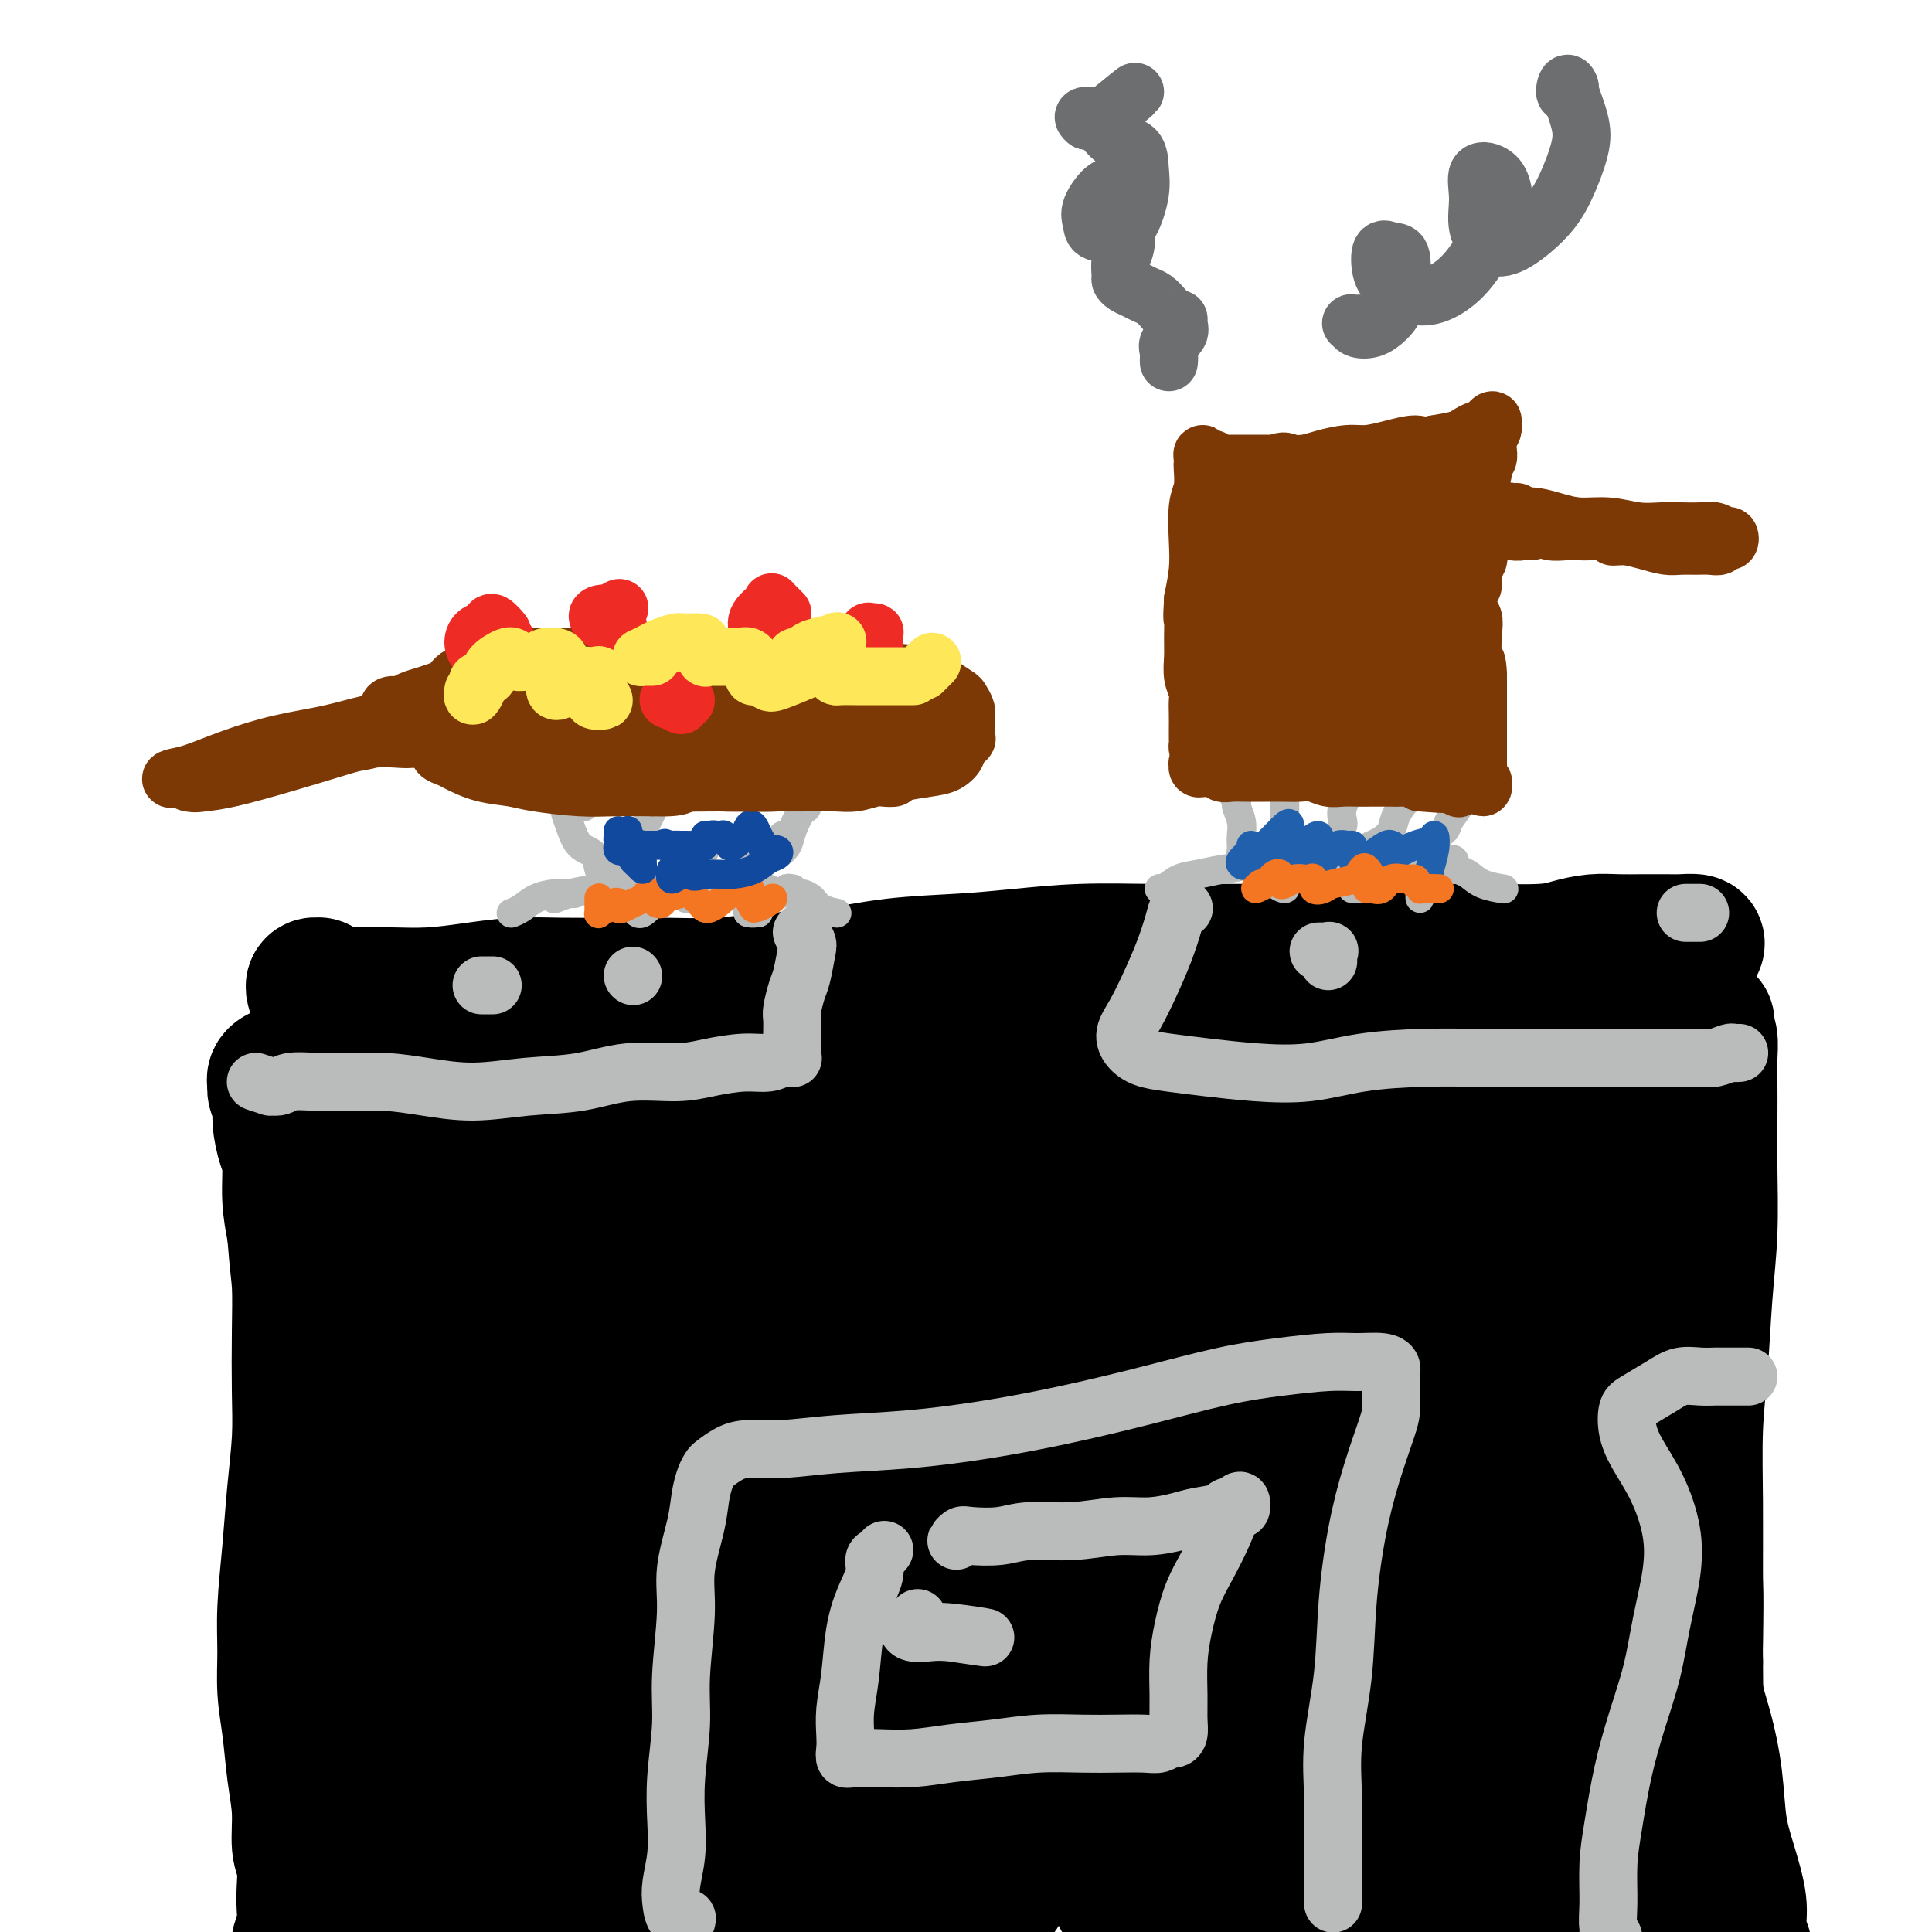 <svg viewBox='0 0 400 400' version='1.1' xmlns='http://www.w3.org/2000/svg' xmlns:xlink='http://www.w3.org/1999/xlink'><g fill='none' stroke='#000000' stroke-width='20' stroke-linecap='round' stroke-linejoin='round'><path d='M80,395c0.000,-0.013 0.000,-0.025 0,0c-0.000,0.025 -0.001,0.089 0,0c0.001,-0.089 0.004,-0.331 0,-1c-0.004,-0.669 -0.016,-1.763 0,-3c0.016,-1.237 0.058,-2.615 0,-4c-0.058,-1.385 -0.218,-2.775 0,-5c0.218,-2.225 0.813,-5.283 1,-8c0.187,-2.717 -0.034,-5.091 0,-8c0.034,-2.909 0.324,-6.353 1,-10c0.676,-3.647 1.740,-7.495 2,-11c0.260,-3.505 -0.282,-6.665 0,-10c0.282,-3.335 1.389,-6.845 2,-10c0.611,-3.155 0.727,-5.956 1,-9c0.273,-3.044 0.704,-6.332 1,-10c0.296,-3.668 0.457,-7.716 1,-11c0.543,-3.284 1.469,-5.804 2,-8c0.531,-2.196 0.666,-4.069 1,-6c0.334,-1.931 0.867,-3.919 1,-5c0.133,-1.081 -0.132,-1.255 0,-2c0.132,-0.745 0.663,-2.062 1,-3c0.337,-0.938 0.479,-1.496 1,-3c0.521,-1.504 1.420,-3.955 2,-5c0.580,-1.045 0.840,-0.683 1,-1c0.160,-0.317 0.218,-1.312 1,-2c0.782,-0.688 2.287,-1.070 3,-2c0.713,-0.930 0.632,-2.409 1,-3c0.368,-0.591 1.184,-0.296 2,0'/><path d='M105,255c1.796,-1.946 1.287,-0.311 1,0c-0.287,0.311 -0.352,-0.701 0,-1c0.352,-0.299 1.120,0.116 2,0c0.880,-0.116 1.870,-0.762 3,-1c1.130,-0.238 2.399,-0.066 4,0c1.601,0.066 3.533,0.028 6,0c2.467,-0.028 5.469,-0.045 9,0c3.531,0.045 7.590,0.152 12,0c4.410,-0.152 9.172,-0.563 14,-1c4.828,-0.437 9.722,-0.900 15,-1c5.278,-0.100 10.941,0.162 17,0c6.059,-0.162 12.516,-0.750 19,-1c6.484,-0.250 12.995,-0.162 20,0c7.005,0.162 14.504,0.398 21,0c6.496,-0.398 11.990,-1.431 18,-2c6.010,-0.569 12.537,-0.675 18,-1c5.463,-0.325 9.861,-0.871 14,-1c4.139,-0.129 8.020,0.158 11,0c2.980,-0.158 5.060,-0.760 7,-1c1.940,-0.240 3.739,-0.118 5,0c1.261,0.118 1.985,0.231 3,0c1.015,-0.231 2.320,-0.807 3,-1c0.680,-0.193 0.734,-0.004 1,0c0.266,0.004 0.744,-0.177 1,0c0.256,0.177 0.290,0.712 0,1c-0.290,0.288 -0.905,0.330 -1,1c-0.095,0.670 0.328,1.970 0,4c-0.328,2.030 -1.408,4.792 -2,8c-0.592,3.208 -0.698,6.864 -1,12c-0.302,5.136 -0.801,11.753 -1,19c-0.199,7.247 -0.100,15.123 0,23'/><path d='M324,312c-0.506,14.408 -0.271,16.429 0,21c0.271,4.571 0.580,11.692 1,18c0.420,6.308 0.952,11.804 1,18c0.048,6.196 -0.389,13.094 0,19c0.389,5.906 1.605,10.821 2,13c0.395,2.179 -0.030,1.623 0,3c0.030,1.377 0.515,4.689 1,8'/></g>
<g fill='none' stroke='#000000' stroke-width='28' stroke-linecap='round' stroke-linejoin='round'><path d='M332,240c-1.244,0.527 -2.487,1.054 -3,1c-0.513,-0.054 -0.295,-0.688 0,0c0.295,0.688 0.667,2.697 1,4c0.333,1.303 0.628,1.899 1,4c0.372,2.101 0.820,5.708 1,10c0.180,4.292 0.093,9.268 0,15c-0.093,5.732 -0.192,12.218 0,19c0.192,6.782 0.675,13.859 1,19c0.325,5.141 0.492,8.344 1,13c0.508,4.656 1.357,10.763 2,16c0.643,5.237 1.080,9.602 2,14c0.920,4.398 2.323,8.827 3,13c0.677,4.173 0.629,8.090 1,11c0.371,2.910 1.161,4.811 2,7c0.839,2.189 1.728,4.664 2,7c0.272,2.336 -0.071,4.533 0,6c0.071,1.467 0.558,2.203 1,3c0.442,0.797 0.841,1.656 1,2c0.159,0.344 0.080,0.172 0,0'/><path d='M333,233c0.470,0.006 0.941,0.012 0,0c-0.941,-0.012 -3.292,-0.041 -3,0c0.292,0.041 3.227,0.154 3,0c-0.227,-0.154 -3.616,-0.574 -5,-1c-1.384,-0.426 -0.764,-0.858 -1,-1c-0.236,-0.142 -1.330,0.007 -3,0c-1.670,-0.007 -3.917,-0.170 -6,0c-2.083,0.170 -4.002,0.675 -7,1c-2.998,0.325 -7.076,0.472 -11,1c-3.924,0.528 -7.692,1.438 -11,2c-3.308,0.562 -6.154,0.778 -10,1c-3.846,0.222 -8.693,0.452 -13,1c-4.307,0.548 -8.074,1.415 -12,2c-3.926,0.585 -8.010,0.889 -12,1c-3.990,0.111 -7.885,0.029 -12,0c-4.115,-0.029 -8.448,-0.004 -12,0c-3.552,0.004 -6.323,-0.013 -10,0c-3.677,0.013 -8.262,0.056 -12,0c-3.738,-0.056 -6.631,-0.211 -10,0c-3.369,0.211 -7.214,0.789 -11,1c-3.786,0.211 -7.514,0.057 -11,0c-3.486,-0.057 -6.730,-0.015 -10,0c-3.270,0.015 -6.565,0.004 -10,0c-3.435,-0.004 -7.008,-0.001 -10,0c-2.992,0.001 -5.401,0.000 -8,0c-2.599,-0.000 -5.388,-0.000 -8,0c-2.612,0.000 -5.046,0.000 -7,0c-1.954,-0.000 -3.429,-0.000 -5,0c-1.571,0.000 -3.239,0.000 -5,0c-1.761,-0.000 -3.616,-0.000 -5,0c-1.384,0.000 -2.296,0.000 -3,0c-0.704,-0.000 -1.201,-0.000 -2,0c-0.799,0.000 -1.899,0.000 -3,0'/><path d='M88,241c-23.946,0.150 -6.812,0.026 -1,0c5.812,-0.026 0.303,0.047 -2,0c-2.303,-0.047 -1.401,-0.214 -1,0c0.401,0.214 0.301,0.808 0,1c-0.301,0.192 -0.801,-0.019 -1,0c-0.199,0.019 -0.096,0.268 0,1c0.096,0.732 0.185,1.946 0,3c-0.185,1.054 -0.645,1.947 -1,4c-0.355,2.053 -0.606,5.265 -1,9c-0.394,3.735 -0.931,7.993 -1,12c-0.069,4.007 0.332,7.763 0,12c-0.332,4.237 -1.395,8.955 -2,14c-0.605,5.045 -0.750,10.417 -1,15c-0.250,4.583 -0.604,8.376 -1,12c-0.396,3.624 -0.835,7.080 -1,11c-0.165,3.920 -0.056,8.305 0,12c0.056,3.695 0.060,6.699 0,10c-0.060,3.301 -0.184,6.898 0,10c0.184,3.102 0.676,5.711 1,8c0.324,2.289 0.479,4.260 1,6c0.521,1.740 1.408,3.248 2,4c0.592,0.752 0.891,0.749 1,1c0.109,0.251 0.029,0.758 0,1c-0.029,0.242 -0.008,0.219 0,0c0.008,-0.219 0.002,-0.634 0,-2c-0.002,-1.366 -0.001,-3.683 0,-6'/><path d='M80,379c0.205,-2.460 0.216,-5.610 0,-10c-0.216,-4.390 -0.661,-10.022 0,-19c0.661,-8.978 2.428,-21.303 4,-33c1.572,-11.697 2.950,-22.765 5,-32c2.050,-9.235 4.772,-16.639 7,-22c2.228,-5.361 3.961,-8.681 5,-11c1.039,-2.319 1.384,-3.636 2,-4c0.616,-0.364 1.504,0.224 2,2c0.496,1.776 0.598,4.739 0,10c-0.598,5.261 -1.898,12.819 -3,21c-1.102,8.181 -2.005,16.985 -3,28c-0.995,11.015 -2.082,24.239 -3,36c-0.918,11.761 -1.668,22.057 -2,31c-0.332,8.943 -0.247,16.534 0,22c0.247,5.466 0.656,8.809 1,11c0.344,2.191 0.624,3.230 1,4c0.376,0.770 0.850,1.270 1,0c0.150,-1.270 -0.023,-4.312 0,-9c0.023,-4.688 0.244,-11.022 1,-19c0.756,-7.978 2.048,-17.599 3,-29c0.952,-11.401 1.566,-24.580 3,-36c1.434,-11.420 3.689,-21.080 5,-29c1.311,-7.920 1.677,-14.099 2,-19c0.323,-4.901 0.602,-8.526 1,-11c0.398,-2.474 0.915,-3.799 1,-4c0.085,-0.201 -0.264,0.722 -1,4c-0.736,3.278 -1.860,8.912 -3,16c-1.140,7.088 -2.295,15.632 -3,26c-0.705,10.368 -0.959,22.561 -1,35c-0.041,12.439 0.131,25.126 1,34c0.869,8.874 2.434,13.937 4,19'/><path d='M110,391c1.550,9.929 2.926,8.253 4,8c1.074,-0.253 1.847,0.918 3,0c1.153,-0.918 2.686,-3.927 4,-9c1.314,-5.073 2.408,-12.212 4,-21c1.592,-8.788 3.682,-19.225 5,-31c1.318,-11.775 1.866,-24.889 3,-36c1.134,-11.111 2.856,-20.220 4,-26c1.144,-5.780 1.711,-8.232 2,-10c0.289,-1.768 0.300,-2.853 0,-2c-0.300,0.853 -0.910,3.642 -2,9c-1.090,5.358 -2.658,13.283 -4,22c-1.342,8.717 -2.456,18.224 -3,29c-0.544,10.776 -0.517,22.820 0,33c0.517,10.180 1.525,18.494 3,24c1.475,5.506 3.418,8.203 4,10c0.582,1.797 -0.195,2.694 0,2c0.195,-0.694 1.362,-2.978 2,-7c0.638,-4.022 0.745,-9.782 1,-18c0.255,-8.218 0.657,-18.893 1,-32c0.343,-13.107 0.628,-28.647 1,-41c0.372,-12.353 0.832,-21.521 1,-27c0.168,-5.479 0.043,-7.271 0,-8c-0.043,-0.729 -0.003,-0.396 -1,2c-0.997,2.396 -3.030,6.855 -4,14c-0.970,7.145 -0.878,16.976 -1,27c-0.122,10.024 -0.457,20.240 0,31c0.457,10.760 1.705,22.063 3,31c1.295,8.937 2.636,15.509 4,19c1.364,3.491 2.752,3.901 4,4c1.248,0.099 2.357,-0.115 4,-3c1.643,-2.885 3.822,-8.443 6,-14'/><path d='M158,371c2.198,-6.998 2.693,-15.992 4,-27c1.307,-11.008 3.426,-24.028 5,-37c1.574,-12.972 2.602,-25.896 3,-33c0.398,-7.104 0.165,-8.389 0,-9c-0.165,-0.611 -0.262,-0.550 -1,2c-0.738,2.550 -2.116,7.588 -3,14c-0.884,6.412 -1.272,14.199 -2,24c-0.728,9.801 -1.794,21.615 -2,35c-0.206,13.385 0.447,28.340 1,37c0.553,8.660 1.004,11.024 1,13c-0.004,1.976 -0.464,3.565 0,4c0.464,0.435 1.850,-0.282 3,-3c1.150,-2.718 2.063,-7.436 3,-14c0.937,-6.564 1.897,-14.975 3,-26c1.103,-11.025 2.349,-24.665 4,-39c1.651,-14.335 3.707,-29.366 5,-39c1.293,-9.634 1.821,-13.871 2,-15c0.179,-1.129 0.007,0.850 0,4c-0.007,3.150 0.151,7.471 0,14c-0.151,6.529 -0.609,15.266 -1,25c-0.391,9.734 -0.713,20.464 -1,32c-0.287,11.536 -0.539,23.877 0,33c0.539,9.123 1.869,15.030 3,19c1.131,3.970 2.062,6.005 3,7c0.938,0.995 1.882,0.951 3,-1c1.118,-1.951 2.408,-5.808 4,-12c1.592,-6.192 3.485,-14.720 5,-25c1.515,-10.280 2.654,-22.312 4,-36c1.346,-13.688 2.901,-29.031 4,-40c1.099,-10.969 1.743,-17.562 2,-20c0.257,-2.438 0.129,-0.719 0,1'/><path d='M210,259c1.264,-12.980 -0.576,2.072 -2,13c-1.424,10.928 -2.434,17.734 -3,28c-0.566,10.266 -0.690,23.992 -1,38c-0.310,14.008 -0.807,28.299 -1,37c-0.193,8.701 -0.082,11.813 0,14c0.082,2.187 0.133,3.450 1,4c0.867,0.550 2.549,0.388 4,-3c1.451,-3.388 2.672,-10.002 4,-18c1.328,-7.998 2.763,-17.382 5,-30c2.237,-12.618 5.276,-28.471 8,-43c2.724,-14.529 5.134,-27.734 7,-36c1.866,-8.266 3.187,-11.591 4,-13c0.813,-1.409 1.119,-0.900 1,2c-0.119,2.900 -0.663,8.190 -1,16c-0.337,7.810 -0.467,18.140 -1,30c-0.533,11.860 -1.469,25.251 -2,39c-0.531,13.749 -0.656,27.856 -1,36c-0.344,8.144 -0.908,10.325 -1,13c-0.092,2.675 0.286,5.843 1,7c0.714,1.157 1.763,0.303 3,-3c1.237,-3.303 2.661,-9.054 4,-17c1.339,-7.946 2.592,-18.087 5,-30c2.408,-11.913 5.972,-25.597 9,-40c3.028,-14.403 5.520,-29.525 7,-38c1.480,-8.475 1.949,-10.303 2,-10c0.051,0.303 -0.316,2.736 -1,8c-0.684,5.264 -1.686,13.358 -2,23c-0.314,9.642 0.060,20.832 0,35c-0.060,14.168 -0.555,31.314 -1,43c-0.445,11.686 -0.842,17.910 -1,22c-0.158,4.090 -0.079,6.045 0,8'/><path d='M257,394c-0.735,21.986 -0.073,7.451 1,1c1.073,-6.451 2.557,-4.819 4,-9c1.443,-4.181 2.846,-14.174 5,-26c2.154,-11.826 5.059,-25.485 8,-39c2.941,-13.515 5.917,-26.886 8,-38c2.083,-11.114 3.273,-19.972 4,-24c0.727,-4.028 0.990,-3.226 1,-2c0.010,1.226 -0.232,2.875 -1,8c-0.768,5.125 -2.060,13.727 -3,23c-0.940,9.273 -1.527,19.217 -2,31c-0.473,11.783 -0.831,25.403 -1,36c-0.169,10.597 -0.149,18.169 0,23c0.149,4.831 0.429,6.922 1,8c0.571,1.078 1.435,1.145 2,0c0.565,-1.145 0.831,-3.502 2,-9c1.169,-5.498 3.240,-14.138 5,-25c1.760,-10.862 3.210,-23.947 6,-38c2.790,-14.053 6.919,-29.074 9,-40c2.081,-10.926 2.115,-17.755 2,-21c-0.115,-3.245 -0.380,-2.905 -1,-2c-0.620,0.905 -1.595,2.375 -3,7c-1.405,4.625 -3.239,12.406 -5,21c-1.761,8.594 -3.447,18.003 -5,30c-1.553,11.997 -2.972,26.582 -4,39c-1.028,12.418 -1.665,22.667 -2,29c-0.335,6.333 -0.366,8.748 0,11c0.366,2.252 1.131,4.341 2,5c0.869,0.659 1.841,-0.112 3,-3c1.159,-2.888 2.504,-7.893 4,-15c1.496,-7.107 3.142,-16.316 5,-27c1.858,-10.684 3.929,-22.842 6,-35'/><path d='M308,313c2.765,-15.822 4.179,-24.377 5,-30c0.821,-5.623 1.051,-8.313 1,-9c-0.051,-0.687 -0.381,0.628 -1,4c-0.619,3.372 -1.525,8.802 -2,16c-0.475,7.198 -0.519,16.163 -1,26c-0.481,9.837 -1.399,20.544 -2,30c-0.601,9.456 -0.887,17.660 -1,24c-0.113,6.340 -0.054,10.814 0,15c0.054,4.186 0.104,8.082 0,10c-0.104,1.918 -0.360,1.858 0,2c0.360,0.142 1.336,0.487 2,-1c0.664,-1.487 1.016,-4.807 1,-9c-0.016,-4.193 -0.398,-9.260 -1,-15c-0.602,-5.740 -1.423,-12.154 -2,-20c-0.577,-7.846 -0.911,-17.124 -1,-23c-0.089,-5.876 0.067,-8.350 0,-8c-0.067,0.350 -0.358,3.525 -1,8c-0.642,4.475 -1.634,10.249 -2,18c-0.366,7.751 -0.106,17.479 0,26c0.106,8.521 0.056,15.835 0,21c-0.056,5.165 -0.120,8.179 0,10c0.120,1.821 0.422,2.447 1,3c0.578,0.553 1.430,1.032 2,0c0.570,-1.032 0.857,-3.575 1,-7c0.143,-3.425 0.142,-7.734 0,-13c-0.142,-5.266 -0.424,-11.491 -1,-17c-0.576,-5.509 -1.447,-10.302 -2,-12c-0.553,-1.698 -0.787,-0.300 -2,3c-1.213,3.300 -3.403,8.504 -5,13c-1.597,4.496 -2.599,8.285 -4,11c-1.401,2.715 -3.200,4.358 -5,6'/><path d='M288,395c-3.746,5.957 -5.110,4.350 -7,4c-1.890,-0.350 -4.305,0.557 -6,1c-1.695,0.443 -2.668,0.421 -4,0c-1.332,-0.421 -3.021,-1.241 -4,-2c-0.979,-0.759 -1.249,-1.457 -2,-2c-0.751,-0.543 -1.985,-0.930 -2,-1c-0.015,-0.070 1.188,0.178 2,0c0.812,-0.178 1.234,-0.780 2,-1c0.766,-0.220 1.875,-0.057 3,0c1.125,0.057 2.266,0.010 3,0c0.734,-0.010 1.063,0.018 2,0c0.937,-0.018 2.483,-0.082 4,-2c1.517,-1.918 3.005,-5.691 3,-6c-0.005,-0.309 -1.502,2.845 -3,6'/><path d='M313,224c-0.460,0.111 -0.920,0.222 -1,0c-0.080,-0.222 0.221,-0.777 1,-1c0.779,-0.223 2.034,-0.112 3,0c0.966,0.112 1.641,0.227 3,0c1.359,-0.227 3.403,-0.794 5,-1c1.597,-0.206 2.747,-0.051 4,0c1.253,0.051 2.609,-0.001 4,0c1.391,0.001 2.816,0.054 4,0c1.184,-0.054 2.128,-0.214 3,0c0.872,0.214 1.672,0.803 3,1c1.328,0.197 3.184,0.001 4,0c0.816,-0.001 0.593,0.194 1,0c0.407,-0.194 1.443,-0.777 2,-1c0.557,-0.223 0.633,-0.087 1,0c0.367,0.087 1.024,0.125 1,0c-0.024,-0.125 -0.728,-0.412 -1,0c-0.272,0.412 -0.111,1.525 0,2c0.111,0.475 0.174,0.314 0,1c-0.174,0.686 -0.583,2.221 -1,4c-0.417,1.779 -0.840,3.803 -1,6c-0.160,2.197 -0.057,4.567 0,8c0.057,3.433 0.067,7.929 0,12c-0.067,4.071 -0.211,7.716 0,12c0.211,4.284 0.778,9.205 1,14c0.222,4.795 0.098,9.463 0,14c-0.098,4.537 -0.170,8.942 0,13c0.170,4.058 0.582,7.768 1,11c0.418,3.232 0.843,5.986 1,9c0.157,3.014 0.045,6.290 0,9c-0.045,2.710 -0.022,4.855 0,7'/><path d='M351,344c0.167,19.852 0.083,9.983 0,8c-0.083,-1.983 -0.166,3.920 0,8c0.166,4.080 0.581,6.335 1,9c0.419,2.665 0.843,5.738 1,8c0.157,2.262 0.046,3.712 0,5c-0.046,1.288 -0.026,2.415 0,4c0.026,1.585 0.058,3.629 0,5c-0.058,1.371 -0.207,2.068 0,3c0.207,0.932 0.769,2.097 1,3c0.231,0.903 0.131,1.543 0,2c-0.131,0.457 -0.293,0.731 0,1c0.293,0.269 1.040,0.534 1,0c-0.040,-0.534 -0.869,-1.867 -1,-2c-0.131,-0.133 0.434,0.933 1,2'/><path d='M336,212c-0.329,-0.009 -0.657,-0.017 -1,0c-0.343,0.017 -0.700,0.061 -1,0c-0.300,-0.061 -0.544,-0.227 -1,0c-0.456,0.227 -1.124,0.845 -2,1c-0.876,0.155 -1.960,-0.155 -3,0c-1.040,0.155 -2.038,0.774 -3,1c-0.962,0.226 -1.890,0.061 -3,0c-1.110,-0.061 -2.403,-0.016 -4,0c-1.597,0.016 -3.497,0.003 -5,0c-1.503,-0.003 -2.610,0.003 -4,0c-1.390,-0.003 -3.063,-0.015 -5,0c-1.937,0.015 -4.138,0.057 -6,0c-1.862,-0.057 -3.385,-0.212 -5,0c-1.615,0.212 -3.324,0.792 -5,1c-1.676,0.208 -3.321,0.045 -5,0c-1.679,-0.045 -3.392,0.029 -5,0c-1.608,-0.029 -3.110,-0.162 -5,0c-1.890,0.162 -4.168,0.618 -6,1c-1.832,0.382 -3.218,0.691 -5,1c-1.782,0.309 -3.959,0.619 -6,1c-2.041,0.381 -3.944,0.835 -6,1c-2.056,0.165 -4.263,0.043 -6,0c-1.737,-0.043 -3.004,-0.008 -5,0c-1.996,0.008 -4.720,-0.013 -7,0c-2.280,0.013 -4.116,0.059 -6,0c-1.884,-0.059 -3.817,-0.223 -6,0c-2.183,0.223 -4.615,0.833 -7,1c-2.385,0.167 -4.722,-0.110 -7,0c-2.278,0.110 -4.498,0.607 -7,1c-2.502,0.393 -5.286,0.684 -8,1c-2.714,0.316 -5.357,0.658 -8,1'/><path d='M183,223c-25.050,1.636 -11.174,0.227 -8,0c3.174,-0.227 -4.352,0.728 -9,1c-4.648,0.272 -6.416,-0.137 -9,0c-2.584,0.137 -5.983,0.822 -9,1c-3.017,0.178 -5.652,-0.149 -8,0c-2.348,0.149 -4.409,0.776 -7,1c-2.591,0.224 -5.713,0.047 -8,0c-2.287,-0.047 -3.738,0.037 -6,0c-2.262,-0.037 -5.334,-0.196 -8,0c-2.666,0.196 -4.926,0.747 -7,1c-2.074,0.253 -3.961,0.207 -6,0c-2.039,-0.207 -4.229,-0.576 -6,-1c-1.771,-0.424 -3.125,-0.902 -5,-1c-1.875,-0.098 -4.273,0.185 -6,0c-1.727,-0.185 -2.784,-0.838 -4,-1c-1.216,-0.162 -2.591,0.167 -4,0c-1.409,-0.167 -2.852,-0.830 -4,-1c-1.148,-0.170 -2.000,0.153 -3,0c-1.000,-0.153 -2.149,-0.783 -3,-1c-0.851,-0.217 -1.405,-0.021 -2,0c-0.595,0.021 -1.232,-0.132 -2,0c-0.768,0.132 -1.666,0.548 -2,1c-0.334,0.452 -0.104,0.941 0,1c0.104,0.059 0.083,-0.311 0,0c-0.083,0.311 -0.229,1.305 0,2c0.229,0.695 0.831,1.093 1,2c0.169,0.907 -0.096,2.323 0,4c0.096,1.677 0.551,3.614 1,5c0.449,1.386 0.890,2.219 1,4c0.110,1.781 -0.111,4.509 0,7c0.111,2.491 0.556,4.746 1,7'/><path d='M61,255c0.535,7.151 0.872,8.529 1,11c0.128,2.471 0.046,6.035 0,10c-0.046,3.965 -0.055,8.333 0,12c0.055,3.667 0.173,6.635 0,10c-0.173,3.365 -0.635,7.128 -1,11c-0.365,3.872 -0.631,7.851 -1,12c-0.369,4.149 -0.842,8.466 -1,12c-0.158,3.534 0.000,6.284 0,9c-0.000,2.716 -0.159,5.399 0,8c0.159,2.601 0.635,5.121 1,8c0.365,2.879 0.620,6.118 1,9c0.380,2.882 0.886,5.407 1,8c0.114,2.593 -0.165,5.253 0,7c0.165,1.747 0.772,2.579 1,4c0.228,1.421 0.075,3.430 0,5c-0.075,1.570 -0.073,2.699 0,4c0.073,1.301 0.215,2.773 0,4c-0.215,1.227 -0.789,2.209 -1,3c-0.211,0.791 -0.059,1.392 0,2c0.059,0.608 0.024,1.224 0,2c-0.024,0.776 -0.037,1.713 0,2c0.037,0.287 0.125,-0.077 0,0c-0.125,0.077 -0.464,0.593 0,0c0.464,-0.593 1.732,-2.297 3,-4'/><path d='M283,219c0.035,-0.000 0.070,-0.000 1,0c0.930,0.000 2.756,0.001 2,0c-0.756,-0.001 -4.092,-0.003 -4,0c0.092,0.003 3.613,0.012 6,0c2.387,-0.012 3.639,-0.044 5,0c1.361,0.044 2.830,0.166 4,0c1.170,-0.166 2.041,-0.618 3,-1c0.959,-0.382 2.007,-0.694 3,-1c0.993,-0.306 1.933,-0.607 3,-1c1.067,-0.393 2.263,-0.879 3,-1c0.737,-0.121 1.016,0.121 2,0c0.984,-0.121 2.672,-0.607 4,-1c1.328,-0.393 2.296,-0.694 3,-1c0.704,-0.306 1.143,-0.618 2,-1c0.857,-0.382 2.130,-0.835 3,-1c0.870,-0.165 1.337,-0.043 2,0c0.663,0.043 1.524,0.008 2,0c0.476,-0.008 0.568,0.013 1,0c0.432,-0.013 1.204,-0.059 2,0c0.796,0.059 1.617,0.222 2,0c0.383,-0.222 0.329,-0.830 1,-1c0.671,-0.170 2.066,0.098 3,0c0.934,-0.098 1.407,-0.562 2,-1c0.593,-0.438 1.306,-0.849 2,-1c0.694,-0.151 1.370,-0.041 2,0c0.630,0.041 1.214,0.014 2,0c0.786,-0.014 1.773,-0.015 2,0c0.227,0.015 -0.308,0.046 0,0c0.308,-0.046 1.458,-0.170 2,0c0.542,0.170 0.475,0.633 1,1c0.525,0.367 1.641,0.637 2,1c0.359,0.363 -0.040,0.818 0,1c0.040,0.182 0.520,0.091 1,0'/><path d='M352,211c2.099,0.649 1.347,0.771 1,1c-0.347,0.229 -0.289,0.564 0,1c0.289,0.436 0.809,0.974 1,2c0.191,1.026 0.052,2.541 0,4c-0.052,1.459 -0.017,2.861 0,5c0.017,2.139 0.016,5.015 0,8c-0.016,2.985 -0.047,6.079 0,10c0.047,3.921 0.170,8.668 0,13c-0.170,4.332 -0.634,8.247 -1,13c-0.366,4.753 -0.634,10.344 -1,15c-0.366,4.656 -0.832,8.378 -1,13c-0.168,4.622 -0.039,10.143 0,15c0.039,4.857 -0.011,9.050 0,14c0.011,4.950 0.082,10.657 0,15c-0.082,4.343 -0.318,7.323 0,10c0.318,2.677 1.189,5.051 2,8c0.811,2.949 1.561,6.472 2,10c0.439,3.528 0.566,7.062 1,10c0.434,2.938 1.174,5.282 2,8c0.826,2.718 1.737,5.811 2,8c0.263,2.189 -0.121,3.474 0,5c0.121,1.526 0.749,3.293 1,4c0.251,0.707 0.126,0.353 0,0'/><path d='M67,205c-0.453,-0.429 -0.905,-0.857 -1,-1c-0.095,-0.143 0.168,0.000 0,0c-0.168,-0.000 -0.766,-0.144 -1,0c-0.234,0.144 -0.102,0.574 0,1c0.102,0.426 0.176,0.847 1,1c0.824,0.153 2.398,0.038 4,0c1.602,-0.038 3.233,0.000 5,0c1.767,-0.000 3.669,-0.039 6,0c2.331,0.039 5.091,0.154 8,0c2.909,-0.154 5.968,-0.577 9,-1c3.032,-0.423 6.038,-0.844 9,-1c2.962,-0.156 5.880,-0.045 9,0c3.120,0.045 6.443,0.024 10,0c3.557,-0.024 7.347,-0.052 11,0c3.653,0.052 7.169,0.183 11,0c3.831,-0.183 7.979,-0.679 12,-1c4.021,-0.321 7.916,-0.468 12,-1c4.084,-0.532 8.355,-1.449 13,-2c4.645,-0.551 9.662,-0.736 14,-1c4.338,-0.264 7.998,-0.607 12,-1c4.002,-0.393 8.347,-0.837 13,-1c4.653,-0.163 9.615,-0.044 14,0c4.385,0.044 8.193,0.012 12,0c3.807,-0.012 7.614,-0.003 12,0c4.386,0.003 9.351,0.001 13,0c3.649,-0.001 5.982,-0.000 9,0c3.018,0.000 6.719,0.000 10,0c3.281,-0.000 6.140,-0.000 9,0'/><path d='M303,197c13.628,-0.012 8.199,-0.042 8,0c-0.199,0.042 4.833,0.155 8,0c3.167,-0.155 4.469,-0.577 6,-1c1.531,-0.423 3.290,-0.845 5,-1c1.710,-0.155 3.369,-0.042 5,0c1.631,0.042 3.233,0.014 5,0c1.767,-0.014 3.698,-0.013 5,0c1.302,0.013 1.973,0.039 3,0c1.027,-0.039 2.409,-0.145 3,0c0.591,0.145 0.390,0.539 0,1c-0.390,0.461 -0.969,0.989 -1,1c-0.031,0.011 0.484,-0.494 1,-1'/></g>
<g fill='none' stroke='#BABBBB' stroke-width='6' stroke-linecap='round' stroke-linejoin='round'><path d='M106,189c-0.162,0.061 -0.324,0.121 0,0c0.324,-0.121 1.135,-0.425 2,-1c0.865,-0.575 1.784,-1.422 3,-2c1.216,-0.578 2.728,-0.887 4,-1c1.272,-0.113 2.304,-0.030 3,0c0.696,0.030 1.056,0.009 1,0c-0.056,-0.009 -0.528,-0.004 -1,0'/><path d='M115,186c-0.220,0.091 -0.439,0.182 0,0c0.439,-0.182 1.538,-0.638 3,-1c1.462,-0.362 3.287,-0.630 5,-1c1.713,-0.370 3.314,-0.843 5,-1c1.686,-0.157 3.457,0.001 5,0c1.543,-0.001 2.858,-0.160 4,0c1.142,0.160 2.110,0.641 3,1c0.890,0.359 1.701,0.597 2,1c0.299,0.403 0.085,0.972 0,1c-0.085,0.028 -0.043,-0.486 0,-1'/><path d='M137,184c0.391,0.000 0.782,0.000 1,0c0.218,-0.000 0.264,-0.000 1,0c0.736,0.000 2.162,0.000 3,0c0.838,-0.000 1.086,-0.001 2,0c0.914,0.001 2.493,0.004 4,0c1.507,-0.004 2.942,-0.015 4,0c1.058,0.015 1.738,0.057 3,0c1.262,-0.057 3.106,-0.211 4,0c0.894,0.211 0.838,0.789 1,1c0.162,0.211 0.544,0.057 1,0c0.456,-0.057 0.988,-0.016 1,0c0.012,0.016 -0.494,0.008 -1,0'/><path d='M164,184c0.169,0.032 0.339,0.063 0,0c-0.339,-0.063 -1.186,-0.221 -1,0c0.186,0.221 1.406,0.819 2,1c0.594,0.181 0.562,-0.057 1,0c0.438,0.057 1.347,0.407 2,1c0.653,0.593 1.051,1.427 2,2c0.949,0.573 2.450,0.886 3,1c0.550,0.114 0.148,0.031 0,0c-0.148,-0.031 -0.042,-0.009 0,0c0.042,0.009 0.021,0.004 0,0'/><path d='M128,182c-0.332,-0.028 -0.665,-0.056 -1,0c-0.335,0.056 -0.674,0.197 -1,0c-0.326,-0.197 -0.640,-0.730 -1,-1c-0.360,-0.270 -0.766,-0.275 -1,-1c-0.234,-0.725 -0.297,-2.170 -1,-3c-0.703,-0.830 -2.045,-1.046 -3,-2c-0.955,-0.954 -1.521,-2.648 -2,-4c-0.479,-1.352 -0.871,-2.362 -1,-3c-0.129,-0.638 0.004,-0.902 1,-1c0.996,-0.098 2.856,-0.028 3,0c0.144,0.028 -1.428,0.014 -3,0'/><path d='M130,180c0.334,-0.585 0.668,-1.171 1,-2c0.332,-0.829 0.661,-1.902 1,-3c0.339,-1.098 0.689,-2.222 1,-3c0.311,-0.778 0.584,-1.209 1,-2c0.416,-0.791 0.976,-1.940 1,-2c0.024,-0.060 -0.488,0.970 -1,2'/><path d='M142,179c0.027,0.004 0.054,0.008 0,0c-0.054,-0.008 -0.190,-0.028 0,0c0.190,0.028 0.705,0.104 1,0c0.295,-0.104 0.369,-0.387 1,-1c0.631,-0.613 1.819,-1.556 2,-2c0.181,-0.444 -0.643,-0.389 0,-1c0.643,-0.611 2.755,-1.889 3,-2c0.245,-0.111 -1.378,0.944 -3,2'/><path d='M152,181c0.808,-0.352 1.617,-0.705 2,-1c0.383,-0.295 0.342,-0.533 1,-1c0.658,-0.467 2.016,-1.164 3,-2c0.984,-0.836 1.594,-1.812 2,-2c0.406,-0.188 0.609,0.411 1,0c0.391,-0.411 0.969,-1.832 1,-2c0.031,-0.168 -0.484,0.916 -1,2'/><path d='M161,177c0.782,-0.624 1.564,-1.248 2,-2c0.436,-0.752 0.526,-1.632 1,-3c0.474,-1.368 1.333,-3.222 2,-4c0.667,-0.778 1.141,-0.479 1,-1c-0.141,-0.521 -0.897,-1.863 -1,-2c-0.103,-0.137 0.449,0.932 1,2'/><path d='M139,183c-0.302,0.025 -0.605,0.051 -1,0c-0.395,-0.051 -0.883,-0.178 -1,0c-0.117,0.178 0.137,0.661 0,1c-0.137,0.339 -0.664,0.536 -1,1c-0.336,0.464 -0.482,1.196 -1,2c-0.518,0.804 -1.407,1.679 -2,2c-0.593,0.321 -0.890,0.086 -1,0c-0.110,-0.086 -0.031,-0.025 0,0c0.031,0.025 0.016,0.012 0,0'/><path d='M146,183c0.000,0.465 0.000,0.929 0,1c0.000,0.071 0.000,-0.252 0,0c0.000,0.252 0.000,1.078 0,2c-0.000,0.922 -0.000,1.941 0,2c0.000,0.059 0.000,-0.840 0,-1c0.000,-0.160 0.000,0.420 0,1'/><path d='M152,184c-0.191,0.362 -0.382,0.724 0,1c0.382,0.276 1.337,0.466 2,1c0.663,0.534 1.033,1.411 1,2c-0.033,0.589 -0.471,0.889 0,1c0.471,0.111 1.849,0.032 2,0c0.151,-0.032 -0.924,-0.016 -2,0'/><path d='M241,184c-0.469,-0.055 -0.937,-0.109 -1,0c-0.063,0.109 0.281,0.382 1,0c0.719,-0.382 1.814,-1.418 3,-2c1.186,-0.582 2.461,-0.711 4,-1c1.539,-0.289 3.340,-0.737 5,-1c1.660,-0.263 3.178,-0.340 5,-1c1.822,-0.660 3.949,-1.903 4,-2c0.051,-0.097 -1.975,0.951 -4,2'/><path d='M260,179c0.254,0.121 0.508,0.242 1,0c0.492,-0.242 1.223,-0.846 2,-1c0.777,-0.154 1.601,0.141 3,0c1.399,-0.141 3.375,-0.717 5,-1c1.625,-0.283 2.899,-0.272 4,0c1.101,0.272 2.027,0.804 3,1c0.973,0.196 1.992,0.056 2,0c0.008,-0.056 -0.996,-0.028 -2,0'/><path d='M281,177c0.138,-0.001 0.277,-0.001 1,0c0.723,0.001 2.031,0.004 3,0c0.969,-0.004 1.598,-0.016 3,0c1.402,0.016 3.577,0.061 5,0c1.423,-0.061 2.094,-0.229 3,0c0.906,0.229 2.047,0.855 3,1c0.953,0.145 1.718,-0.192 2,0c0.282,0.192 0.081,0.912 0,1c-0.081,0.088 -0.040,-0.456 0,-1'/><path d='M300,179c-0.095,0.026 -0.190,0.052 0,0c0.190,-0.052 0.665,-0.182 1,0c0.335,0.182 0.531,0.676 1,1c0.469,0.324 1.211,0.479 2,1c0.789,0.521 1.624,1.408 3,2c1.376,0.592 3.294,0.890 4,1c0.706,0.110 0.202,0.031 0,0c-0.202,-0.031 -0.101,-0.016 0,0'/><path d='M258,177c0.113,-0.025 0.226,-0.051 0,0c-0.226,0.051 -0.792,0.177 -1,0c-0.208,-0.177 -0.060,-0.657 0,-1c0.060,-0.343 0.031,-0.549 0,-1c-0.031,-0.451 -0.064,-1.146 0,-2c0.064,-0.854 0.226,-1.866 0,-3c-0.226,-1.134 -0.841,-2.391 -1,-3c-0.159,-0.609 0.137,-0.572 0,-1c-0.137,-0.428 -0.707,-1.321 -1,-2c-0.293,-0.679 -0.310,-1.144 0,-1c0.310,0.144 0.946,0.898 1,1c0.054,0.102 -0.473,-0.449 -1,-1'/><path d='M266,169c0.000,-1.142 0.000,-2.284 0,-2c0.000,0.284 0.000,1.995 0,3c0.000,1.005 0.000,1.303 0,1c0.000,-0.303 0.000,-1.209 0,-2c0.000,-0.791 0.000,-1.469 0,-2c0.000,-0.531 0.000,-0.916 0,-2c0.000,-1.084 0.000,-2.869 0,-3c0.000,-0.131 0.000,1.391 0,2c0.000,0.609 0.000,0.304 0,0'/><path d='M284,175c0.046,-0.019 0.091,-0.038 0,0c-0.091,0.038 -0.319,0.132 0,0c0.319,-0.132 1.185,-0.492 2,-1c0.815,-0.508 1.577,-1.164 2,-2c0.423,-0.836 0.506,-1.851 1,-3c0.494,-1.149 1.401,-2.432 2,-3c0.599,-0.568 0.892,-0.422 1,-1c0.108,-0.578 0.031,-1.879 0,-2c-0.031,-0.121 -0.015,0.940 0,2'/><path d='M297,173c0.592,-0.019 1.185,-0.038 1,0c-0.185,0.038 -1.146,0.133 -1,0c0.146,-0.133 1.399,-0.493 2,-1c0.601,-0.507 0.549,-1.159 1,-2c0.451,-0.841 1.405,-1.869 2,-3c0.595,-1.131 0.829,-2.365 1,-3c0.171,-0.635 0.277,-0.671 0,-1c-0.277,-0.329 -0.936,-0.951 -1,-1c-0.064,-0.049 0.468,0.476 1,1'/><path d='M278,171c0.005,-0.015 0.009,-0.030 0,0c-0.009,0.030 -0.032,0.104 0,0c0.032,-0.104 0.118,-0.385 0,-1c-0.118,-0.615 -0.440,-1.563 0,-3c0.440,-1.438 1.644,-3.365 2,-4c0.356,-0.635 -0.135,0.021 0,-1c0.135,-1.021 0.896,-3.720 1,-4c0.104,-0.280 -0.448,1.860 -1,4'/><path d='M269,175c-0.300,0.246 -0.600,0.491 -1,1c-0.400,0.509 -0.901,1.281 -1,2c-0.099,0.719 0.203,1.386 0,2c-0.203,0.614 -0.910,1.175 -1,2c-0.090,0.825 0.437,1.914 0,2c-0.437,0.086 -1.839,-0.833 -2,-1c-0.161,-0.167 0.920,0.416 2,1'/><path d='M282,180c0.123,0.226 0.246,0.453 0,1c-0.246,0.547 -0.860,1.415 -1,2c-0.140,0.585 0.193,0.888 0,1c-0.193,0.112 -0.912,0.032 -1,0c-0.088,-0.032 0.456,-0.016 1,0'/><path d='M292,180c0.022,0.050 0.044,0.099 0,0c-0.044,-0.099 -0.156,-0.347 0,0c0.156,0.347 0.578,1.289 1,2c0.422,0.711 0.844,1.191 1,2c0.156,0.809 0.044,1.945 0,2c-0.044,0.055 -0.022,-0.973 0,-2'/></g>
<g fill='none' stroke='#2160AD' stroke-width='6' stroke-linecap='round' stroke-linejoin='round'><path d='M259,175c0.222,0.223 0.444,0.446 0,1c-0.444,0.554 -1.553,1.439 -2,2c-0.447,0.561 -0.233,0.800 0,1c0.233,0.200 0.485,0.362 1,0c0.515,-0.362 1.291,-1.249 2,-2c0.709,-0.751 1.349,-1.364 2,-2c0.651,-0.636 1.314,-1.293 2,-2c0.686,-0.707 1.396,-1.465 2,-2c0.604,-0.535 1.103,-0.846 1,0c-0.103,0.846 -0.806,2.849 -1,4c-0.194,1.151 0.122,1.450 0,2c-0.122,0.550 -0.682,1.350 -1,2c-0.318,0.650 -0.393,1.149 0,1c0.393,-0.149 1.255,-0.947 2,-2c0.745,-1.053 1.373,-2.361 2,-3c0.627,-0.639 1.253,-0.610 2,-1c0.747,-0.390 1.614,-1.199 2,-1c0.386,0.199 0.292,1.407 0,2c-0.292,0.593 -0.780,0.572 -1,1c-0.220,0.428 -0.172,1.306 0,2c0.172,0.694 0.466,1.205 1,1c0.534,-0.205 1.306,-1.125 2,-2c0.694,-0.875 1.309,-1.705 2,-2c0.691,-0.295 1.459,-0.054 2,0c0.541,0.054 0.853,-0.078 1,0c0.147,0.078 0.127,0.367 0,1c-0.127,0.633 -0.360,1.609 0,2c0.360,0.391 1.312,0.196 2,0c0.688,-0.196 1.112,-0.393 2,-1c0.888,-0.607 2.239,-1.625 3,-2c0.761,-0.375 0.932,-0.107 1,0c0.068,0.107 0.034,0.054 0,0'/><path d='M288,175c1.230,-0.041 0.305,1.356 0,2c-0.305,0.644 0.010,0.534 1,0c0.990,-0.534 2.654,-1.492 4,-2c1.346,-0.508 2.375,-0.566 3,-1c0.625,-0.434 0.847,-1.243 1,-1c0.153,0.243 0.237,1.539 0,3c-0.237,1.461 -0.795,3.086 -1,4c-0.205,0.914 -0.059,1.118 0,1c0.059,-0.118 0.029,-0.559 0,-1'/></g>
<g fill='none' stroke='#F47623' stroke-width='6' stroke-linecap='round' stroke-linejoin='round'><path d='M261,183c-0.625,0.513 -1.250,1.026 -1,1c0.250,-0.026 1.373,-0.593 2,-1c0.627,-0.407 0.756,-0.656 1,-1c0.244,-0.344 0.604,-0.785 1,-1c0.396,-0.215 0.830,-0.205 1,0c0.170,0.205 0.077,0.605 0,1c-0.077,0.395 -0.137,0.786 0,1c0.137,0.214 0.472,0.252 1,0c0.528,-0.252 1.250,-0.792 2,-1c0.750,-0.208 1.528,-0.083 2,0c0.472,0.083 0.638,0.124 1,0c0.362,-0.124 0.919,-0.413 1,0c0.081,0.413 -0.315,1.529 0,2c0.315,0.471 1.341,0.296 2,0c0.659,-0.296 0.952,-0.714 2,-1c1.048,-0.286 2.852,-0.442 4,-1c1.148,-0.558 1.642,-1.519 2,-2c0.358,-0.481 0.581,-0.483 1,0c0.419,0.483 1.032,1.452 1,2c-0.032,0.548 -0.711,0.675 -1,1c-0.289,0.325 -0.187,0.847 0,1c0.187,0.153 0.460,-0.065 1,0c0.540,0.065 1.346,0.412 2,0c0.654,-0.412 1.155,-1.585 2,-2c0.845,-0.415 2.035,-0.073 3,0c0.965,0.073 1.704,-0.122 2,0c0.296,0.122 0.148,0.561 0,1'/><path d='M293,183c1.306,0.072 1.072,0.751 1,1c-0.072,0.249 0.019,0.067 1,0c0.981,-0.067 2.852,-0.019 3,0c0.148,0.019 -1.426,0.010 -3,0'/><path d='M124,186c-0.000,-0.090 -0.001,-0.181 0,0c0.001,0.181 0.003,0.633 0,1c-0.003,0.367 -0.012,0.649 0,1c0.012,0.351 0.044,0.770 0,1c-0.044,0.230 -0.166,0.271 0,0c0.166,-0.271 0.618,-0.854 1,-1c0.382,-0.146 0.693,0.144 1,0c0.307,-0.144 0.610,-0.721 1,-1c0.390,-0.279 0.868,-0.260 1,0c0.132,0.260 -0.081,0.760 0,1c0.081,0.240 0.456,0.221 1,0c0.544,-0.221 1.255,-0.645 2,-1c0.745,-0.355 1.523,-0.642 2,-1c0.477,-0.358 0.653,-0.789 1,-1c0.347,-0.211 0.865,-0.203 1,0c0.135,0.203 -0.112,0.601 0,1c0.112,0.399 0.583,0.800 1,1c0.417,0.200 0.780,0.201 1,0c0.220,-0.201 0.296,-0.602 1,-1c0.704,-0.398 2.035,-0.794 3,-1c0.965,-0.206 1.565,-0.223 2,0c0.435,0.223 0.707,0.687 1,1c0.293,0.313 0.608,0.477 1,1c0.392,0.523 0.862,1.407 2,1c1.138,-0.407 2.945,-2.103 4,-3c1.055,-0.897 1.357,-0.994 2,-1c0.643,-0.006 1.626,0.081 2,0c0.374,-0.081 0.139,-0.329 0,0c-0.139,0.329 -0.183,1.237 0,2c0.183,0.763 0.591,1.382 1,2'/><path d='M156,188c1.222,0.089 3.778,-1.689 4,-2c0.222,-0.311 -1.889,0.844 -4,2'/></g>
<g fill='none' stroke='#11499F' stroke-width='6' stroke-linecap='round' stroke-linejoin='round'><path d='M131,174c-0.340,0.005 -0.679,0.010 -1,0c-0.321,-0.010 -0.622,-0.034 -1,0c-0.378,0.034 -0.833,0.127 -1,0c-0.167,-0.127 -0.046,-0.475 0,-1c0.046,-0.525 0.016,-1.226 0,-1c-0.016,0.226 -0.019,1.378 0,2c0.019,0.622 0.062,0.715 0,1c-0.062,0.285 -0.227,0.762 0,1c0.227,0.238 0.845,0.237 1,0c0.155,-0.237 -0.154,-0.712 0,-1c0.154,-0.288 0.773,-0.391 1,-1c0.227,-0.609 0.064,-1.726 0,-2c-0.064,-0.274 -0.028,0.293 0,1c0.028,0.707 0.050,1.553 0,2c-0.050,0.447 -0.171,0.496 0,1c0.171,0.504 0.634,1.463 1,2c0.366,0.537 0.634,0.653 1,1c0.366,0.347 0.830,0.926 1,1c0.170,0.074 0.045,-0.359 0,-1c-0.045,-0.641 -0.009,-1.492 0,-2c0.009,-0.508 -0.009,-0.672 0,-1c0.009,-0.328 0.044,-0.820 0,-1c-0.044,-0.180 -0.166,-0.048 0,0c0.166,0.048 0.622,0.013 1,0c0.378,-0.013 0.679,-0.003 1,0c0.321,0.003 0.663,0.001 1,0c0.337,-0.001 0.668,-0.000 1,0'/><path d='M137,175c0.812,-0.774 0.843,-0.207 1,0c0.157,0.207 0.441,0.056 1,0c0.559,-0.056 1.392,-0.015 2,0c0.608,0.015 0.989,0.006 1,0c0.011,-0.006 -0.349,-0.009 0,0c0.349,0.009 1.407,0.031 2,0c0.593,-0.031 0.722,-0.116 1,0c0.278,0.116 0.705,0.431 1,0c0.295,-0.431 0.457,-1.608 1,-2c0.543,-0.392 1.468,0.002 2,0c0.532,-0.002 0.671,-0.398 1,0c0.329,0.398 0.848,1.592 1,2c0.152,0.408 -0.061,0.031 0,0c0.061,-0.031 0.397,0.285 1,0c0.603,-0.285 1.472,-1.170 2,-2c0.528,-0.830 0.715,-1.606 1,-2c0.285,-0.394 0.667,-0.407 1,0c0.333,0.407 0.615,1.233 1,2c0.385,0.767 0.873,1.474 1,2c0.127,0.526 -0.106,0.872 0,1c0.106,0.128 0.552,0.037 1,0c0.448,-0.037 0.899,-0.022 1,0c0.101,0.022 -0.149,0.051 0,0c0.149,-0.051 0.696,-0.182 1,0c0.304,0.182 0.363,0.676 0,1c-0.363,0.324 -1.150,0.479 -2,1c-0.850,0.521 -1.764,1.408 -3,2c-1.236,0.592 -2.794,0.890 -4,1c-1.206,0.110 -2.059,0.031 -3,0c-0.941,-0.031 -1.971,-0.016 -3,0'/><path d='M146,181c-2.910,0.798 -2.686,0.294 -3,0c-0.314,-0.294 -1.167,-0.379 -2,0c-0.833,0.379 -1.645,1.220 -2,1c-0.355,-0.220 -0.253,-1.502 0,-2c0.253,-0.498 0.655,-0.213 1,0c0.345,0.213 0.631,0.353 1,0c0.369,-0.353 0.821,-1.198 1,-1c0.179,0.198 0.087,1.438 1,0c0.913,-1.438 2.832,-5.554 3,-6c0.168,-0.446 -1.416,2.777 -3,6'/></g>
<g fill='none' stroke='#7C3805' stroke-width='12' stroke-linecap='round' stroke-linejoin='round'><path d='M253,117c-0.001,-0.114 -0.001,-0.228 0,0c0.001,0.228 0.004,0.798 0,1c-0.004,0.202 -0.014,0.036 0,0c0.014,-0.036 0.053,0.058 0,0c-0.053,-0.058 -0.196,-0.269 0,0c0.196,0.269 0.733,1.018 1,2c0.267,0.982 0.265,2.196 0,3c-0.265,0.804 -0.793,1.198 -1,2c-0.207,0.802 -0.093,2.011 0,3c0.093,0.989 0.165,1.759 0,3c-0.165,1.241 -0.566,2.955 -1,4c-0.434,1.045 -0.901,1.422 -1,2c-0.099,0.578 0.170,1.358 0,2c-0.170,0.642 -0.778,1.146 -1,2c-0.222,0.854 -0.056,2.059 0,3c0.056,0.941 0.004,1.618 0,2c-0.004,0.382 0.041,0.470 0,1c-0.041,0.530 -0.170,1.501 0,2c0.170,0.499 0.637,0.525 1,1c0.363,0.475 0.621,1.399 1,2c0.379,0.601 0.879,0.878 1,1c0.121,0.122 -0.137,0.089 0,0c0.137,-0.089 0.669,-0.235 1,0c0.331,0.235 0.462,0.852 1,1c0.538,0.148 1.484,-0.171 2,0c0.516,0.171 0.602,0.833 1,1c0.398,0.167 1.107,-0.161 2,0c0.893,0.161 1.971,0.813 3,1c1.029,0.187 2.008,-0.089 3,0c0.992,0.089 1.996,0.545 3,1'/><path d='M269,157c3.355,1.309 2.741,1.083 3,1c0.259,-0.083 1.390,-0.022 3,0c1.610,0.022 3.697,0.005 5,0c1.303,-0.005 1.820,0.002 3,0c1.180,-0.002 3.024,-0.012 4,0c0.976,0.012 1.085,0.046 2,0c0.915,-0.046 2.636,-0.171 4,0c1.364,0.171 2.372,0.638 3,1c0.628,0.362 0.875,0.617 2,1c1.125,0.383 3.128,0.892 4,1c0.872,0.108 0.611,-0.185 1,0c0.389,0.185 1.426,0.849 2,1c0.574,0.151 0.686,-0.212 1,0c0.314,0.212 0.830,0.997 1,1c0.170,0.003 -0.007,-0.777 0,-1c0.007,-0.223 0.198,0.110 0,0c-0.198,-0.110 -0.785,-0.661 -1,-1c-0.215,-0.339 -0.058,-0.464 0,-1c0.058,-0.536 0.015,-1.483 0,-2c-0.015,-0.517 -0.004,-0.605 0,-1c0.004,-0.395 0.001,-1.098 0,-2c-0.001,-0.902 -0.000,-2.005 0,-3c0.000,-0.995 0.000,-1.883 0,-3c-0.000,-1.117 -0.000,-2.462 0,-4c0.000,-1.538 0.000,-3.269 0,-5'/><path d='M306,140c-0.068,-4.049 -0.737,-3.172 -1,-4c-0.263,-0.828 -0.119,-3.362 0,-5c0.119,-1.638 0.213,-2.382 0,-3c-0.213,-0.618 -0.733,-1.110 -1,-2c-0.267,-0.890 -0.282,-2.177 0,-3c0.282,-0.823 0.860,-1.183 1,-2c0.140,-0.817 -0.159,-2.091 0,-3c0.159,-0.909 0.774,-1.454 1,-2c0.226,-0.546 0.061,-1.095 0,-2c-0.061,-0.905 -0.017,-2.167 0,-3c0.017,-0.833 0.009,-1.238 0,-2c-0.009,-0.762 -0.017,-1.882 0,-3c0.017,-1.118 0.061,-2.235 0,-3c-0.061,-0.765 -0.226,-1.178 0,-2c0.226,-0.822 0.844,-2.054 1,-3c0.156,-0.946 -0.151,-1.605 0,-2c0.151,-0.395 0.758,-0.525 1,-1c0.242,-0.475 0.118,-1.295 0,-2c-0.118,-0.705 -0.231,-1.297 0,-2c0.231,-0.703 0.805,-1.519 1,-2c0.195,-0.481 0.012,-0.627 0,-1c-0.012,-0.373 0.148,-0.973 0,-1c-0.148,-0.027 -0.604,0.517 -1,1c-0.396,0.483 -0.733,0.903 -1,1c-0.267,0.097 -0.463,-0.129 -1,0c-0.537,0.129 -1.414,0.612 -2,1c-0.586,0.388 -0.882,0.682 -2,1c-1.118,0.318 -3.059,0.659 -5,1'/><path d='M297,92c-2.528,0.575 -2.847,0.013 -4,0c-1.153,-0.013 -3.140,0.522 -5,1c-1.860,0.478 -3.593,0.899 -5,1c-1.407,0.101 -2.487,-0.116 -4,0c-1.513,0.116 -3.458,0.567 -5,1c-1.542,0.433 -2.679,0.848 -4,1c-1.321,0.152 -2.825,0.041 -4,0c-1.175,-0.041 -2.020,-0.011 -3,0c-0.980,0.011 -2.093,0.003 -3,0c-0.907,-0.003 -1.606,-0.001 -2,0c-0.394,0.001 -0.483,0.000 -1,0c-0.517,-0.000 -1.462,-0.000 -2,0c-0.538,0.000 -0.670,0.001 -1,0c-0.330,-0.001 -0.858,-0.004 -1,0c-0.142,0.004 0.103,0.016 0,0c-0.103,-0.016 -0.553,-0.061 -1,0c-0.447,0.061 -0.890,0.230 -1,0c-0.110,-0.230 0.114,-0.857 0,-1c-0.114,-0.143 -0.567,0.197 -1,0c-0.433,-0.197 -0.847,-0.930 -1,-1c-0.153,-0.070 -0.045,0.523 0,1c0.045,0.477 0.026,0.839 0,1c-0.026,0.161 -0.059,0.120 0,1c0.059,0.880 0.209,2.681 0,4c-0.209,1.319 -0.778,2.158 -1,4c-0.222,1.842 -0.098,4.688 0,7c0.098,2.312 0.171,4.089 0,6c-0.171,1.911 -0.585,3.955 -1,6'/><path d='M247,124c-0.308,5.355 -0.079,3.742 0,4c0.079,0.258 0.007,2.386 0,4c-0.007,1.614 0.051,2.714 0,4c-0.051,1.286 -0.210,2.757 0,4c0.210,1.243 0.788,2.259 1,3c0.212,0.741 0.057,1.207 0,2c-0.057,0.793 -0.016,1.914 0,3c0.016,1.086 0.006,2.137 0,3c-0.006,0.863 -0.010,1.538 0,2c0.010,0.462 0.033,0.712 0,1c-0.033,0.288 -0.124,0.613 0,1c0.124,0.387 0.462,0.836 1,1c0.538,0.164 1.277,0.044 2,0c0.723,-0.044 1.430,-0.013 2,0c0.570,0.013 1.002,0.007 2,0c0.998,-0.007 2.562,-0.016 4,0c1.438,0.016 2.750,0.057 4,0c1.250,-0.057 2.438,-0.210 4,0c1.562,0.210 3.498,0.785 5,1c1.502,0.215 2.570,0.072 4,0c1.430,-0.072 3.223,-0.072 5,0c1.777,0.072 3.537,0.215 5,0c1.463,-0.215 2.629,-0.790 4,-1c1.371,-0.210 2.945,-0.056 4,0c1.055,0.056 1.589,0.012 2,0c0.411,-0.012 0.698,0.007 1,0c0.302,-0.007 0.620,-0.040 1,0c0.380,0.040 0.823,0.154 1,0c0.177,-0.154 0.089,-0.577 0,-1'/><path d='M299,155c7.429,-0.334 2.001,-0.668 0,-2c-2.001,-1.332 -0.573,-3.663 0,-6c0.573,-2.337 0.293,-4.681 0,-8c-0.293,-3.319 -0.600,-7.614 -1,-12c-0.400,-4.386 -0.895,-8.862 -1,-13c-0.105,-4.138 0.179,-7.939 0,-10c-0.179,-2.061 -0.822,-2.384 -1,-2c-0.178,0.384 0.110,1.473 0,3c-0.110,1.527 -0.618,3.491 -1,6c-0.382,2.509 -0.638,5.561 -1,9c-0.362,3.439 -0.829,7.263 -1,11c-0.171,3.737 -0.047,7.386 0,11c0.047,3.614 0.015,7.194 0,9c-0.015,1.806 -0.015,1.839 0,2c0.015,0.161 0.045,0.450 0,0c-0.045,-0.450 -0.163,-1.638 0,-4c0.163,-2.362 0.609,-5.896 1,-9c0.391,-3.104 0.727,-5.776 1,-9c0.273,-3.224 0.484,-6.999 0,-11c-0.484,-4.001 -1.663,-8.228 -2,-11c-0.337,-2.772 0.167,-4.088 0,-4c-0.167,0.088 -1.005,1.581 -2,4c-0.995,2.419 -2.148,5.763 -3,9c-0.852,3.237 -1.402,6.367 -2,10c-0.598,3.633 -1.243,7.769 -2,12c-0.757,4.231 -1.626,8.557 -2,11c-0.374,2.443 -0.255,3.004 0,3c0.255,-0.004 0.644,-0.573 1,-2c0.356,-1.427 0.678,-3.714 1,-6'/><path d='M284,146c0.479,-2.570 0.677,-4.995 1,-8c0.323,-3.005 0.773,-6.588 1,-10c0.227,-3.412 0.233,-6.652 0,-10c-0.233,-3.348 -0.703,-6.804 -1,-9c-0.297,-2.196 -0.420,-3.131 -1,-2c-0.580,1.131 -1.616,4.329 -2,8c-0.384,3.671 -0.115,7.814 0,12c0.115,4.186 0.076,8.414 0,12c-0.076,3.586 -0.188,6.529 0,9c0.188,2.471 0.675,4.469 1,4c0.325,-0.469 0.488,-3.404 1,-6c0.512,-2.596 1.374,-4.852 2,-8c0.626,-3.148 1.016,-7.189 1,-11c-0.016,-3.811 -0.438,-7.394 -1,-11c-0.562,-3.606 -1.264,-7.237 -2,-10c-0.736,-2.763 -1.505,-4.659 -2,-5c-0.495,-0.341 -0.716,0.872 -1,3c-0.284,2.128 -0.630,5.171 -1,9c-0.370,3.829 -0.762,8.442 -1,13c-0.238,4.558 -0.322,9.059 0,13c0.322,3.941 1.049,7.322 2,9c0.951,1.678 2.124,1.654 3,1c0.876,-0.654 1.455,-1.940 2,-4c0.545,-2.060 1.058,-4.896 2,-8c0.942,-3.104 2.314,-6.475 3,-10c0.686,-3.525 0.687,-7.204 0,-11c-0.687,-3.796 -2.060,-7.708 -3,-11c-0.940,-3.292 -1.445,-5.963 -2,-7c-0.555,-1.037 -1.158,-0.439 -2,1c-0.842,1.439 -1.921,3.720 -3,6'/><path d='M281,105c-1.290,2.825 -2.016,6.386 -3,10c-0.984,3.614 -2.226,7.280 -3,11c-0.774,3.720 -1.080,7.494 -1,10c0.080,2.506 0.544,3.745 1,4c0.456,0.255 0.903,-0.474 2,-2c1.097,-1.526 2.844,-3.851 4,-6c1.156,-2.149 1.720,-4.123 3,-7c1.280,-2.877 3.277,-6.658 4,-10c0.723,-3.342 0.173,-6.247 0,-9c-0.173,-2.753 0.031,-5.356 0,-7c-0.031,-1.644 -0.298,-2.329 -1,-2c-0.702,0.329 -1.841,1.672 -3,3c-1.159,1.328 -2.339,2.640 -4,5c-1.661,2.360 -3.803,5.768 -5,9c-1.197,3.232 -1.450,6.288 -2,10c-0.550,3.712 -1.399,8.078 -1,11c0.399,2.922 2.045,4.398 3,5c0.955,0.602 1.219,0.331 2,-1c0.781,-1.331 2.077,-3.720 3,-6c0.923,-2.280 1.471,-4.450 2,-7c0.529,-2.550 1.037,-5.478 1,-8c-0.037,-2.522 -0.619,-4.637 -2,-7c-1.381,-2.363 -3.561,-4.974 -5,-7c-1.439,-2.026 -2.137,-3.465 -3,-4c-0.863,-0.535 -1.891,-0.164 -3,2c-1.109,2.164 -2.299,6.120 -3,10c-0.701,3.880 -0.914,7.683 -1,12c-0.086,4.317 -0.044,9.147 0,13c0.044,3.853 0.089,6.730 1,8c0.911,1.270 2.689,0.934 4,0c1.311,-0.934 2.156,-2.467 3,-4'/><path d='M274,141c1.457,-1.951 1.598,-4.829 2,-8c0.402,-3.171 1.065,-6.636 1,-10c-0.065,-3.364 -0.860,-6.627 -2,-10c-1.140,-3.373 -2.627,-6.855 -4,-10c-1.373,-3.145 -2.631,-5.952 -4,-7c-1.369,-1.048 -2.848,-0.335 -4,2c-1.152,2.335 -1.978,6.292 -3,10c-1.022,3.708 -2.241,7.166 -3,11c-0.759,3.834 -1.059,8.044 -1,12c0.059,3.956 0.478,7.658 1,10c0.522,2.342 1.149,3.325 2,4c0.851,0.675 1.927,1.044 3,0c1.073,-1.044 2.144,-3.500 3,-6c0.856,-2.500 1.496,-5.043 2,-8c0.504,-2.957 0.872,-6.328 1,-10c0.128,-3.672 0.015,-7.645 -1,-11c-1.015,-3.355 -2.931,-6.093 -4,-8c-1.069,-1.907 -1.292,-2.982 -2,-3c-0.708,-0.018 -1.901,1.022 -3,3c-1.099,1.978 -2.104,4.896 -3,8c-0.896,3.104 -1.684,6.396 -2,10c-0.316,3.604 -0.161,7.521 0,11c0.161,3.479 0.326,6.520 1,9c0.674,2.480 1.855,4.401 3,5c1.145,0.599 2.254,-0.122 3,-1c0.746,-0.878 1.128,-1.912 2,-4c0.872,-2.088 2.234,-5.230 3,-8c0.766,-2.770 0.937,-5.169 1,-8c0.063,-2.831 0.018,-6.095 0,-6c-0.018,0.095 -0.009,3.547 0,7'/><path d='M266,125c-0.276,2.276 -0.966,4.466 -1,7c-0.034,2.534 0.587,5.411 1,8c0.413,2.589 0.618,4.891 1,7c0.382,2.109 0.942,4.027 2,5c1.058,0.973 2.613,1.002 4,1c1.387,-0.002 2.607,-0.036 4,0c1.393,0.036 2.959,0.143 4,0c1.041,-0.143 1.556,-0.537 2,-1c0.444,-0.463 0.817,-0.997 1,-1c0.183,-0.003 0.175,0.524 0,1c-0.175,0.476 -0.518,0.902 -1,1c-0.482,0.098 -1.104,-0.132 -2,0c-0.896,0.132 -2.065,0.624 -3,1c-0.935,0.376 -1.636,0.634 -3,1c-1.364,0.366 -3.392,0.841 -5,1c-1.608,0.159 -2.797,0.003 -4,0c-1.203,-0.003 -2.420,0.146 -3,0c-0.580,-0.146 -0.523,-0.586 -1,-1c-0.477,-0.414 -1.489,-0.801 -2,-1c-0.511,-0.199 -0.523,-0.211 -1,-1c-0.477,-0.789 -1.420,-2.354 -2,-3c-0.580,-0.646 -0.796,-0.374 -1,-1c-0.204,-0.626 -0.397,-2.151 -1,-3c-0.603,-0.849 -1.615,-1.021 -2,-1c-0.385,0.021 -0.142,0.237 0,0c0.142,-0.237 0.183,-0.925 0,-1c-0.183,-0.075 -0.592,0.462 -1,1'/><path d='M252,145c-1.658,-1.587 -0.304,-0.054 0,1c0.304,1.054 -0.441,1.630 -1,2c-0.559,0.370 -0.933,0.535 -1,1c-0.067,0.465 0.174,1.228 0,2c-0.174,0.772 -0.764,1.551 -1,2c-0.236,0.449 -0.117,0.569 0,1c0.117,0.431 0.231,1.173 0,2c-0.231,0.827 -0.806,1.738 -1,2c-0.194,0.262 -0.007,-0.127 0,0c0.007,0.127 -0.168,0.770 0,1c0.168,0.230 0.677,0.048 1,0c0.323,-0.048 0.459,0.040 1,0c0.541,-0.040 1.488,-0.207 2,0c0.512,0.207 0.591,0.787 1,1c0.409,0.213 1.148,0.057 2,0c0.852,-0.057 1.817,-0.016 3,0c1.183,0.016 2.585,0.008 4,0c1.415,-0.008 2.843,-0.016 4,0c1.157,0.016 2.042,0.057 3,0c0.958,-0.057 1.987,-0.211 3,0c1.013,0.211 2.008,0.789 3,1c0.992,0.211 1.980,0.057 3,0c1.020,-0.057 2.074,-0.016 3,0c0.926,0.016 1.726,0.007 3,0c1.274,-0.007 3.022,-0.012 4,0c0.978,0.012 1.186,0.042 2,0c0.814,-0.042 2.232,-0.155 3,0c0.768,0.155 0.884,0.577 1,1'/><path d='M294,162c7.764,0.620 4.175,0.170 3,0c-1.175,-0.170 0.063,-0.058 1,0c0.937,0.058 1.571,0.064 2,0c0.429,-0.064 0.651,-0.197 1,0c0.349,0.197 0.826,0.723 1,1c0.174,0.277 0.047,0.305 0,0c-0.047,-0.305 -0.013,-0.944 0,-1c0.013,-0.056 0.007,0.472 0,1'/><path d='M304,99c-0.332,0.625 -0.664,1.251 -1,2c-0.336,0.749 -0.676,1.622 -1,3c-0.324,1.378 -0.632,3.263 -1,5c-0.368,1.737 -0.795,3.327 -1,5c-0.205,1.673 -0.189,3.428 0,4c0.189,0.572 0.551,-0.038 1,1c0.449,1.038 0.985,3.725 1,4c0.015,0.275 -0.493,-1.863 -1,-4'/><path d='M314,106c-0.329,0.030 -0.658,0.060 -1,0c-0.342,-0.060 -0.697,-0.210 -1,0c-0.303,0.210 -0.554,0.778 0,1c0.554,0.222 1.914,0.097 3,0c1.086,-0.097 1.899,-0.166 3,0c1.101,0.166 2.489,0.566 4,1c1.511,0.434 3.145,0.901 5,1c1.855,0.099 3.931,-0.169 6,0c2.069,0.169 4.129,0.776 6,1c1.871,0.224 3.551,0.064 5,0c1.449,-0.064 2.665,-0.032 4,0c1.335,0.032 2.789,0.065 4,0c1.211,-0.065 2.178,-0.229 3,0c0.822,0.229 1.500,0.850 2,1c0.500,0.150 0.822,-0.170 1,0c0.178,0.170 0.210,0.830 0,1c-0.210,0.170 -0.664,-0.151 -1,0c-0.336,0.151 -0.553,0.773 -1,1c-0.447,0.227 -1.123,0.058 -2,0c-0.877,-0.058 -1.956,-0.004 -3,0c-1.044,0.004 -2.053,-0.040 -3,0c-0.947,0.040 -1.832,0.165 -3,0c-1.168,-0.165 -2.619,-0.618 -4,-1c-1.381,-0.382 -2.690,-0.691 -4,-1'/><path d='M337,111c-3.849,0.061 -2.972,0.212 -3,0c-0.028,-0.212 -0.961,-0.789 -2,-1c-1.039,-0.211 -2.183,-0.056 -3,0c-0.817,0.056 -1.307,0.011 -2,0c-0.693,-0.011 -1.589,0.010 -2,0c-0.411,-0.010 -0.336,-0.051 -1,0c-0.664,0.051 -2.065,0.196 -3,0c-0.935,-0.196 -1.402,-0.732 -2,-1c-0.598,-0.268 -1.326,-0.268 -2,0c-0.674,0.268 -1.293,0.804 -2,1c-0.707,0.196 -1.502,0.053 -2,0c-0.498,-0.053 -0.700,-0.014 -1,0c-0.300,0.014 -0.699,0.004 -1,0c-0.301,-0.004 -0.504,-0.001 1,0c1.504,0.001 4.715,0.000 5,0c0.285,-0.000 -2.358,-0.000 -5,0'/></g>
<g fill='none' stroke='#6D6E70' stroke-width='12' stroke-linecap='round' stroke-linejoin='round'><path d='M282,67c-0.596,0.002 -1.192,0.004 -1,0c0.192,-0.004 1.170,-0.014 1,0c-0.170,0.014 -1.490,0.051 -2,0c-0.510,-0.051 -0.211,-0.189 0,0c0.211,0.189 0.333,0.706 1,1c0.667,0.294 1.879,0.366 3,0c1.121,-0.366 2.151,-1.169 3,-2c0.849,-0.831 1.516,-1.690 2,-3c0.484,-1.310 0.783,-3.070 1,-5c0.217,-1.930 0.350,-4.028 0,-5c-0.350,-0.972 -1.182,-0.818 -2,-1c-0.818,-0.182 -1.620,-0.701 -2,0c-0.380,0.701 -0.336,2.623 0,4c0.336,1.377 0.964,2.208 2,3c1.036,0.792 2.481,1.546 4,2c1.519,0.454 3.112,0.607 5,0c1.888,-0.607 4.071,-1.973 6,-4c1.929,-2.027 3.605,-4.715 5,-7c1.395,-2.285 2.507,-4.168 3,-6c0.493,-1.832 0.365,-3.615 0,-5c-0.365,-1.385 -0.966,-2.374 -2,-3c-1.034,-0.626 -2.502,-0.889 -3,0c-0.498,0.889 -0.027,2.931 0,5c0.027,2.069 -0.391,4.164 0,6c0.391,1.836 1.590,3.412 3,4c1.410,0.588 3.031,0.187 5,-1c1.969,-1.187 4.286,-3.159 6,-5c1.714,-1.841 2.827,-3.551 4,-6c1.173,-2.449 2.407,-5.636 3,-8c0.593,-2.364 0.544,-3.906 0,-6c-0.544,-2.094 -1.584,-4.741 -2,-6c-0.416,-1.259 -0.208,-1.129 0,-1'/><path d='M325,18c-0.578,-1.756 -1.022,0.356 -1,1c0.022,0.644 0.511,-0.178 1,-1'/><path d='M242,75c0.004,-0.584 0.009,-1.167 0,-1c-0.009,0.167 -0.031,1.086 0,1c0.031,-0.086 0.114,-1.176 0,-2c-0.114,-0.824 -0.425,-1.382 0,-2c0.425,-0.618 1.586,-1.296 2,-2c0.414,-0.704 0.081,-1.435 0,-2c-0.081,-0.565 0.092,-0.963 0,-1c-0.092,-0.037 -0.447,0.288 -1,0c-0.553,-0.288 -1.303,-1.190 -2,-2c-0.697,-0.810 -1.339,-1.527 -2,-2c-0.661,-0.473 -1.340,-0.702 -2,-1c-0.660,-0.298 -1.302,-0.663 -2,-1c-0.698,-0.337 -1.451,-0.644 -2,-1c-0.549,-0.356 -0.892,-0.760 -1,-1c-0.108,-0.240 0.021,-0.317 0,-1c-0.021,-0.683 -0.190,-1.972 0,-3c0.190,-1.028 0.740,-1.796 1,-3c0.260,-1.204 0.230,-2.846 0,-4c-0.230,-1.154 -0.661,-1.820 -1,-3c-0.339,-1.180 -0.588,-2.873 -1,-4c-0.412,-1.127 -0.988,-1.688 -2,-1c-1.012,0.688 -2.462,2.627 -3,4c-0.538,1.373 -0.165,2.181 0,3c0.165,0.819 0.121,1.648 1,2c0.879,0.352 2.680,0.228 4,0c1.320,-0.228 2.159,-0.560 3,-2c0.841,-1.440 1.684,-3.990 2,-6c0.316,-2.010 0.106,-3.481 0,-5c-0.106,-1.519 -0.109,-3.087 -1,-4c-0.891,-0.913 -2.672,-1.173 -4,-2c-1.328,-0.827 -2.204,-2.223 -3,-3c-0.796,-0.777 -1.513,-0.936 -2,-1c-0.487,-0.064 -0.743,-0.032 -1,0'/><path d='M225,25c-1.467,-1.171 -0.136,-1.097 1,-1c1.136,0.097 2.075,0.219 4,-1c1.925,-1.219 4.836,-3.777 5,-4c0.164,-0.223 -2.418,1.888 -5,4'/></g>
<g fill='none' stroke='#7C3805' stroke-width='12' stroke-linecap='round' stroke-linejoin='round'><path d='M165,158c0.118,0.089 0.236,0.179 0,0c-0.236,-0.179 -0.827,-0.626 -1,-1c-0.173,-0.374 0.072,-0.675 0,-1c-0.072,-0.325 -0.462,-0.676 -1,-1c-0.538,-0.324 -1.226,-0.623 -2,-1c-0.774,-0.377 -1.634,-0.833 -3,-1c-1.366,-0.167 -3.238,-0.045 -5,0c-1.762,0.045 -3.414,0.013 -5,0c-1.586,-0.013 -3.106,-0.007 -5,0c-1.894,0.007 -4.161,0.016 -6,0c-1.839,-0.016 -3.248,-0.056 -5,0c-1.752,0.056 -3.847,0.207 -6,0c-2.153,-0.207 -4.366,-0.773 -6,-1c-1.634,-0.227 -2.691,-0.114 -4,0c-1.309,0.114 -2.872,0.229 -4,0c-1.128,-0.229 -1.821,-0.804 -3,-1c-1.179,-0.196 -2.844,-0.015 -4,0c-1.156,0.015 -1.801,-0.137 -3,0c-1.199,0.137 -2.950,0.561 -4,1c-1.050,0.439 -1.397,0.891 -2,1c-0.603,0.109 -1.461,-0.125 -2,0c-0.539,0.125 -0.757,0.610 -1,1c-0.243,0.390 -0.510,0.686 -1,1c-0.490,0.314 -1.201,0.648 -1,1c0.201,0.352 1.315,0.724 2,1c0.685,0.276 0.940,0.456 2,1c1.060,0.544 2.923,1.452 5,2c2.077,0.548 4.366,0.735 6,1c1.634,0.265 2.613,0.607 5,1c2.387,0.393 6.181,0.837 9,1c2.819,0.163 4.663,0.047 7,0c2.337,-0.047 5.169,-0.023 8,0'/><path d='M135,163c6.653,0.238 5.787,-0.668 7,-1c1.213,-0.332 4.505,-0.089 7,0c2.495,0.089 4.193,0.025 6,0c1.807,-0.025 3.724,-0.010 6,0c2.276,0.010 4.913,0.017 7,0c2.087,-0.017 3.626,-0.057 5,0c1.374,0.057 2.582,0.209 4,0c1.418,-0.209 3.044,-0.781 4,-1c0.956,-0.219 1.241,-0.085 2,0c0.759,0.085 1.993,0.122 2,0c0.007,-0.122 -1.214,-0.404 -2,-1c-0.786,-0.596 -1.137,-1.504 -2,-2c-0.863,-0.496 -2.239,-0.578 -4,-1c-1.761,-0.422 -3.906,-1.185 -6,-2c-2.094,-0.815 -4.136,-1.682 -7,-2c-2.864,-0.318 -6.551,-0.086 -10,0c-3.449,0.086 -6.662,0.027 -10,0c-3.338,-0.027 -6.802,-0.021 -10,0c-3.198,0.021 -6.132,0.058 -9,0c-2.868,-0.058 -5.671,-0.212 -8,0c-2.329,0.212 -4.186,0.789 -6,1c-1.814,0.211 -3.586,0.056 -5,0c-1.414,-0.056 -2.472,-0.012 -4,0c-1.528,0.012 -3.527,-0.009 -5,0c-1.473,0.009 -2.421,0.048 -3,0c-0.579,-0.048 -0.791,-0.181 -1,0c-0.209,0.181 -0.417,0.677 0,1c0.417,0.323 1.458,0.471 3,1c1.542,0.529 3.583,1.437 6,2c2.417,0.563 5.208,0.782 8,1'/><path d='M110,159c4.244,1.165 6.855,1.576 11,2c4.145,0.424 9.825,0.861 15,1c5.175,0.139 9.845,-0.018 14,0c4.155,0.018 7.794,0.212 11,0c3.206,-0.212 5.978,-0.829 9,-1c3.022,-0.171 6.292,0.105 9,0c2.708,-0.105 4.853,-0.591 7,-1c2.147,-0.409 4.295,-0.741 6,-1c1.705,-0.259 2.966,-0.444 4,-1c1.034,-0.556 1.841,-1.482 2,-2c0.159,-0.518 -0.330,-0.628 -1,-1c-0.670,-0.372 -1.522,-1.007 -3,-2c-1.478,-0.993 -3.583,-2.343 -6,-3c-2.417,-0.657 -5.146,-0.621 -8,-1c-2.854,-0.379 -5.833,-1.173 -9,-2c-3.167,-0.827 -6.522,-1.686 -10,-2c-3.478,-0.314 -7.077,-0.084 -11,0c-3.923,0.084 -8.169,0.023 -12,0c-3.831,-0.023 -7.249,-0.007 -10,0c-2.751,0.007 -4.837,0.004 -7,0c-2.163,-0.004 -4.404,-0.009 -6,0c-1.596,0.009 -2.546,0.031 -4,0c-1.454,-0.031 -3.413,-0.115 -5,0c-1.587,0.115 -2.801,0.429 -4,1c-1.199,0.571 -2.382,1.400 -3,2c-0.618,0.600 -0.670,0.972 -1,1c-0.330,0.028 -0.936,-0.288 -1,0c-0.064,0.288 0.416,1.180 1,2c0.584,0.820 1.273,1.567 2,2c0.727,0.433 1.494,0.552 3,1c1.506,0.448 3.753,1.224 6,2'/><path d='M109,156c2.290,0.934 3.515,1.768 6,2c2.485,0.232 6.230,-0.138 10,0c3.770,0.138 7.564,0.785 12,1c4.436,0.215 9.514,-0.002 14,0c4.486,0.002 8.379,0.222 12,0c3.621,-0.222 6.968,-0.886 10,-1c3.032,-0.114 5.747,0.322 8,0c2.253,-0.322 4.045,-1.402 5,-2c0.955,-0.598 1.075,-0.712 1,-1c-0.075,-0.288 -0.345,-0.749 -1,-1c-0.655,-0.251 -1.694,-0.293 -4,-1c-2.306,-0.707 -5.880,-2.078 -9,-3c-3.120,-0.922 -5.787,-1.396 -9,-2c-3.213,-0.604 -6.971,-1.337 -11,-2c-4.029,-0.663 -8.330,-1.254 -13,-1c-4.670,0.254 -9.710,1.353 -14,2c-4.290,0.647 -7.830,0.843 -11,2c-3.170,1.157 -5.971,3.274 -8,4c-2.029,0.726 -3.286,0.061 -4,0c-0.714,-0.061 -0.885,0.484 0,1c0.885,0.516 2.824,1.005 3,1c0.176,-0.005 -1.412,-0.502 -3,-1'/><path d='M87,153c-0.752,-0.011 -1.504,-0.023 -2,0c-0.496,0.023 -0.736,0.079 -2,0c-1.264,-0.079 -3.554,-0.294 -6,0c-2.446,0.294 -5.050,1.098 -8,2c-2.950,0.902 -6.246,1.901 -10,3c-3.754,1.099 -7.966,2.296 -11,3c-3.034,0.704 -4.891,0.914 -6,1c-1.109,0.086 -1.469,0.046 -2,0c-0.531,-0.046 -1.232,-0.099 -1,0c0.232,0.099 1.397,0.351 3,0c1.603,-0.351 3.645,-1.306 6,-2c2.355,-0.694 5.024,-1.128 8,-2c2.976,-0.872 6.258,-2.182 10,-3c3.742,-0.818 7.942,-1.145 11,-2c3.058,-0.855 4.973,-2.237 6,-3c1.027,-0.763 1.167,-0.907 1,-1c-0.167,-0.093 -0.642,-0.136 -2,0c-1.358,0.136 -3.598,0.449 -6,1c-2.402,0.551 -4.965,1.338 -8,2c-3.035,0.662 -6.541,1.199 -10,2c-3.459,0.801 -6.871,1.866 -10,3c-3.129,1.134 -5.974,2.337 -8,3c-2.026,0.663 -3.234,0.786 -4,1c-0.766,0.214 -1.091,0.519 1,0c2.091,-0.519 6.597,-1.863 7,-2c0.403,-0.137 -3.299,0.931 -7,2'/><path d='M83,148c-0.737,-0.022 -1.473,-0.043 -1,0c0.473,0.043 2.156,0.152 2,0c-0.156,-0.152 -2.152,-0.565 -3,-1c-0.848,-0.435 -0.547,-0.890 0,-1c0.547,-0.110 1.340,0.127 2,0c0.660,-0.127 1.188,-0.616 2,-1c0.812,-0.384 1.910,-0.662 3,-1c1.090,-0.338 2.174,-0.735 3,-1c0.826,-0.265 1.395,-0.399 2,-1c0.605,-0.601 1.246,-1.668 2,-2c0.754,-0.332 1.623,0.070 2,0c0.377,-0.070 0.264,-0.611 1,-1c0.736,-0.389 2.321,-0.626 3,-1c0.679,-0.374 0.452,-0.885 1,-1c0.548,-0.115 1.872,0.165 3,0c1.128,-0.165 2.061,-0.776 3,-1c0.939,-0.224 1.885,-0.060 3,0c1.115,0.060 2.401,0.016 4,0c1.599,-0.016 3.512,-0.004 5,0c1.488,0.004 2.550,0.001 4,0c1.450,-0.001 3.286,-0.000 5,0c1.714,0.000 3.305,0.000 5,0c1.695,-0.000 3.495,-0.001 5,0c1.505,0.001 2.717,0.004 4,0c1.283,-0.004 2.638,-0.015 4,0c1.362,0.015 2.730,0.057 4,0c1.270,-0.057 2.443,-0.212 4,0c1.557,0.212 3.497,0.792 5,1c1.503,0.208 2.568,0.045 4,0c1.432,-0.045 3.229,0.029 5,0c1.771,-0.029 3.515,-0.162 5,0c1.485,0.162 2.710,0.618 4,1c1.290,0.382 2.645,0.691 4,1'/><path d='M182,139c12.385,0.705 6.348,0.966 5,1c-1.348,0.034 1.992,-0.161 4,0c2.008,0.161 2.686,0.676 3,1c0.314,0.324 0.266,0.457 1,1c0.734,0.543 2.249,1.496 3,2c0.751,0.504 0.737,0.560 1,1c0.263,0.440 0.804,1.265 1,2c0.196,0.735 0.047,1.381 0,2c-0.047,0.619 0.007,1.212 0,2c-0.007,0.788 -0.076,1.770 0,2c0.076,0.230 0.298,-0.293 0,0c-0.298,0.293 -1.115,1.403 -2,2c-0.885,0.597 -1.838,0.682 -3,1c-1.162,0.318 -2.533,0.870 -4,1c-1.467,0.130 -3.032,-0.161 -5,0c-1.968,0.161 -4.340,0.775 -7,1c-2.660,0.225 -5.607,0.060 -8,0c-2.393,-0.060 -4.232,-0.016 -7,0c-2.768,0.016 -6.466,0.004 -9,0c-2.534,-0.004 -3.905,-0.001 -6,0c-2.095,0.001 -4.915,0.000 -7,0c-2.085,-0.000 -3.436,-0.000 -5,0c-1.564,0.000 -3.340,0.000 -5,0c-1.660,-0.000 -3.204,-0.000 -5,0c-1.796,0.000 -3.842,0.001 -6,0c-2.158,-0.001 -4.426,-0.003 -6,0c-1.574,0.003 -2.453,0.011 -4,0c-1.547,-0.011 -3.763,-0.041 -5,0c-1.237,0.041 -1.496,0.155 -2,0c-0.504,-0.155 -1.252,-0.577 -2,-1'/><path d='M102,157c-12.500,0.000 -5.250,0.500 2,1'/></g>
<g fill='none' stroke='#EE2B24' stroke-width='12' stroke-linecap='round' stroke-linejoin='round'><path d='M104,131c-0.592,-0.603 -1.184,-1.207 -1,-1c0.184,0.207 1.145,1.224 1,1c-0.145,-0.224 -1.396,-1.688 -2,-2c-0.604,-0.312 -0.561,0.530 -1,1c-0.439,0.470 -1.358,0.569 -2,1c-0.642,0.431 -1.006,1.195 -1,2c0.006,0.805 0.380,1.652 1,2c0.620,0.348 1.484,0.196 2,0c0.516,-0.196 0.683,-0.436 1,-1c0.317,-0.564 0.784,-1.452 1,-2c0.216,-0.548 0.182,-0.755 0,-1c-0.182,-0.245 -0.510,-0.527 0,0c0.510,0.527 1.860,1.865 2,2c0.140,0.135 -0.930,-0.932 -2,-2'/><path d='M141,146c-0.589,-0.566 -1.178,-1.132 -1,-1c0.178,0.132 1.122,0.964 1,1c-0.122,0.036 -1.311,-0.722 -2,-1c-0.689,-0.278 -0.878,-0.075 0,0c0.878,0.075 2.822,0.021 3,0c0.178,-0.021 -1.411,-0.011 -3,0'/><path d='M159,126c-0.595,0.581 -1.190,1.161 -1,1c0.190,-0.161 1.164,-1.064 1,-1c-0.164,0.064 -1.466,1.095 -2,2c-0.534,0.905 -0.301,1.683 0,2c0.301,0.317 0.669,0.173 1,0c0.331,-0.173 0.625,-0.375 1,-1c0.375,-0.625 0.830,-1.672 1,-2c0.170,-0.328 0.054,0.065 0,0c-0.054,-0.065 -0.048,-0.586 0,-1c0.048,-0.414 0.137,-0.719 0,-1c-0.137,-0.281 -0.498,-0.537 0,0c0.498,0.537 1.857,1.868 2,2c0.143,0.132 -0.928,-0.934 -2,-2'/><path d='M181,132c0.007,0.112 0.015,0.224 0,0c-0.015,-0.224 -0.052,-0.783 0,-1c0.052,-0.217 0.194,-0.091 0,0c-0.194,0.091 -0.722,0.148 -1,0c-0.278,-0.148 -0.306,-0.501 0,0c0.306,0.501 0.944,1.858 1,2c0.056,0.142 -0.472,-0.929 -1,-2'/><path d='M128,126c0.215,-0.116 0.429,-0.232 0,0c-0.429,0.232 -1.502,0.814 -2,1c-0.498,0.186 -0.422,-0.022 -1,0c-0.578,0.022 -1.809,0.275 -1,1c0.809,0.725 3.660,1.921 4,2c0.340,0.079 -1.830,-0.961 -4,-2'/></g>
<g fill='none' stroke='#FEE859' stroke-width='12' stroke-linecap='round' stroke-linejoin='round'><path d='M98,143c-0.129,0.624 -0.258,1.248 0,1c0.258,-0.248 0.902,-1.366 1,-2c0.098,-0.634 -0.352,-0.782 0,-1c0.352,-0.218 1.505,-0.504 2,-1c0.495,-0.496 0.331,-1.201 1,-2c0.669,-0.799 2.171,-1.693 3,-2c0.829,-0.307 0.985,-0.029 1,0c0.015,0.029 -0.110,-0.192 0,0c0.110,0.192 0.454,0.798 1,1c0.546,0.202 1.294,0.001 2,0c0.706,-0.001 1.371,0.197 2,0c0.629,-0.197 1.222,-0.788 2,-1c0.778,-0.212 1.739,-0.045 2,0c0.261,0.045 -0.180,-0.033 0,0c0.180,0.033 0.982,0.175 1,1c0.018,0.825 -0.747,2.333 -1,3c-0.253,0.667 0.005,0.495 0,1c-0.005,0.505 -0.274,1.688 0,2c0.274,0.312 1.089,-0.247 2,-1c0.911,-0.753 1.916,-1.701 3,-2c1.084,-0.299 2.247,0.049 3,0c0.753,-0.049 1.097,-0.497 1,0c-0.097,0.497 -0.634,1.937 -1,3c-0.366,1.063 -0.560,1.748 0,2c0.560,0.252 1.874,0.072 2,0c0.126,-0.072 -0.937,-0.036 -2,0'/><path d='M135,136c-0.323,0.007 -0.646,0.013 -1,0c-0.354,-0.013 -0.740,-0.046 -1,0c-0.260,0.046 -0.395,0.170 0,0c0.395,-0.170 1.319,-0.634 2,-1c0.681,-0.366 1.120,-0.632 2,-1c0.880,-0.368 2.201,-0.837 3,-1c0.799,-0.163 1.075,-0.019 2,0c0.925,0.019 2.498,-0.086 3,0c0.502,0.086 -0.067,0.363 0,1c0.067,0.637 0.770,1.635 1,2c0.230,0.365 -0.013,0.096 0,0c0.013,-0.096 0.280,-0.020 1,0c0.720,0.020 1.891,-0.015 3,0c1.109,0.015 2.155,0.080 3,0c0.845,-0.080 1.487,-0.306 2,0c0.513,0.306 0.895,1.142 1,2c0.105,0.858 -0.069,1.738 0,2c0.069,0.262 0.380,-0.093 1,0c0.620,0.093 1.548,0.633 2,1c0.452,0.367 0.430,0.560 2,0c1.570,-0.560 4.734,-1.874 5,-2c0.266,-0.126 -2.367,0.937 -5,2'/><path d='M166,137c0.099,0.120 0.198,0.239 0,0c-0.198,-0.239 -0.693,-0.838 -1,-1c-0.307,-0.162 -0.426,0.113 0,0c0.426,-0.113 1.396,-0.613 2,-1c0.604,-0.387 0.841,-0.662 2,-1c1.159,-0.338 3.239,-0.739 4,-1c0.761,-0.261 0.204,-0.381 0,0c-0.204,0.381 -0.053,1.265 0,2c0.053,0.735 0.008,1.321 0,2c-0.008,0.679 0.021,1.450 0,2c-0.021,0.550 -0.092,0.879 0,1c0.092,0.121 0.345,0.032 1,0c0.655,-0.032 1.710,-0.009 3,0c1.290,0.009 2.815,0.002 4,0c1.185,-0.002 2.030,-0.001 3,0c0.970,0.001 2.064,0.000 3,0c0.936,-0.000 1.714,-0.000 2,0c0.286,0.000 0.082,0.000 0,0c-0.082,-0.000 -0.041,-0.000 0,0'/><path d='M191,139c0.289,-0.289 0.578,-0.578 1,-1c0.422,-0.422 0.978,-0.978 1,-1c0.022,-0.022 -0.489,0.489 -1,1'/></g>
<g fill='none' stroke='#BABBBB' stroke-width='12' stroke-linecap='round' stroke-linejoin='round'><path d='M142,398c0.198,-0.491 0.397,-0.982 0,-1c-0.397,-0.018 -1.388,0.438 -2,0c-0.612,-0.438 -0.845,-1.770 -1,-3c-0.155,-1.230 -0.234,-2.356 0,-4c0.234,-1.644 0.779,-3.804 1,-6c0.221,-2.196 0.116,-4.427 0,-7c-0.116,-2.573 -0.243,-5.489 0,-9c0.243,-3.511 0.856,-7.617 1,-11c0.144,-3.383 -0.183,-6.042 0,-10c0.183,-3.958 0.875,-9.213 1,-13c0.125,-3.787 -0.317,-6.104 0,-9c0.317,-2.896 1.393,-6.372 2,-9c0.607,-2.628 0.746,-4.409 1,-6c0.254,-1.591 0.625,-2.990 1,-4c0.375,-1.010 0.756,-1.629 1,-2c0.244,-0.371 0.350,-0.495 1,-1c0.650,-0.505 1.842,-1.392 3,-2c1.158,-0.608 2.280,-0.939 4,-1c1.720,-0.061 4.037,0.147 7,0c2.963,-0.147 6.570,-0.650 11,-1c4.430,-0.350 9.681,-0.548 15,-1c5.319,-0.452 10.704,-1.157 16,-2c5.296,-0.843 10.502,-1.823 16,-3c5.498,-1.177 11.288,-2.550 17,-4c5.712,-1.450 11.348,-2.978 16,-4c4.652,-1.022 8.322,-1.539 12,-2c3.678,-0.461 7.364,-0.866 10,-1c2.636,-0.134 4.223,0.003 6,0c1.777,-0.003 3.744,-0.145 5,0c1.256,0.145 1.800,0.578 2,1c0.200,0.422 0.057,0.835 0,2c-0.057,1.165 -0.029,3.083 0,5'/><path d='M288,290c0.224,2.194 -0.215,3.679 -1,6c-0.785,2.321 -1.917,5.478 -3,9c-1.083,3.522 -2.119,7.410 -3,12c-0.881,4.590 -1.609,9.882 -2,15c-0.391,5.118 -0.444,10.062 -1,15c-0.556,4.938 -1.613,9.868 -2,14c-0.387,4.132 -0.104,7.465 0,11c0.104,3.535 0.028,7.273 0,10c-0.028,2.727 -0.007,4.443 0,6c0.007,1.557 0.002,2.953 0,4c-0.002,1.047 -0.001,1.743 0,2c0.001,0.257 0.000,0.073 0,0c-0.000,-0.073 -0.000,-0.037 0,0'/><path d='M183,321c0.080,-0.099 0.159,-0.199 0,0c-0.159,0.199 -0.557,0.695 -1,1c-0.443,0.305 -0.930,0.418 -1,1c-0.070,0.582 0.279,1.635 0,3c-0.279,1.365 -1.185,3.044 -2,5c-0.815,1.956 -1.539,4.190 -2,7c-0.461,2.810 -0.661,6.196 -1,9c-0.339,2.804 -0.819,5.024 -1,7c-0.181,1.976 -0.063,3.706 0,5c0.063,1.294 0.072,2.151 0,3c-0.072,0.849 -0.224,1.688 0,2c0.224,0.312 0.826,0.095 2,0c1.174,-0.095 2.922,-0.068 5,0c2.078,0.068 4.487,0.176 7,0c2.513,-0.176 5.132,-0.635 8,-1c2.868,-0.365 5.986,-0.634 9,-1c3.014,-0.366 5.924,-0.829 9,-1c3.076,-0.171 6.320,-0.050 9,0c2.680,0.050 4.798,0.028 7,0c2.202,-0.028 4.489,-0.062 6,0c1.511,0.062 2.247,0.219 3,0c0.753,-0.219 1.522,-0.814 2,-1c0.478,-0.186 0.663,0.038 1,0c0.337,-0.038 0.825,-0.339 1,-1c0.175,-0.661 0.038,-1.684 0,-3c-0.038,-1.316 0.023,-2.927 0,-5c-0.023,-2.073 -0.130,-4.609 0,-7c0.130,-2.391 0.496,-4.638 1,-7c0.504,-2.362 1.145,-4.839 2,-7c0.855,-2.161 1.922,-4.005 3,-6c1.078,-1.995 2.165,-4.141 3,-6c0.835,-1.859 1.417,-3.429 2,-5'/><path d='M255,313c2.028,-3.943 2.096,-1.800 2,-1c-0.096,0.800 -0.358,0.255 -1,0c-0.642,-0.255 -1.664,-0.222 -2,0c-0.336,0.222 0.013,0.633 -1,1c-1.013,0.367 -3.390,0.691 -5,1c-1.610,0.309 -2.453,0.604 -4,1c-1.547,0.396 -3.797,0.894 -6,1c-2.203,0.106 -4.359,-0.182 -7,0c-2.641,0.182 -5.768,0.832 -9,1c-3.232,0.168 -6.569,-0.147 -9,0c-2.431,0.147 -3.955,0.755 -6,1c-2.045,0.245 -4.610,0.128 -6,0c-1.390,-0.128 -1.605,-0.265 -2,0c-0.395,0.265 -0.970,0.933 -1,1c-0.030,0.067 0.485,-0.466 1,-1'/><path d='M190,335c-0.297,0.339 -0.595,0.678 -1,1c-0.405,0.322 -0.918,0.627 -1,1c-0.082,0.373 0.268,0.816 1,1c0.732,0.184 1.846,0.111 3,0c1.154,-0.111 2.349,-0.261 5,0c2.651,0.261 6.757,0.932 7,1c0.243,0.068 -3.379,-0.466 -7,-1'/><path d='M56,225c-1.667,-0.566 -3.333,-1.132 -3,-1c0.333,0.132 2.666,0.963 4,1c1.334,0.037 1.668,-0.720 3,-1c1.332,-0.280 3.660,-0.085 6,0c2.340,0.085 4.690,0.058 7,0c2.310,-0.058 4.578,-0.147 7,0c2.422,0.147 4.996,0.529 8,1c3.004,0.471 6.437,1.031 10,1c3.563,-0.031 7.255,-0.652 11,-1c3.745,-0.348 7.544,-0.423 11,-1c3.456,-0.577 6.571,-1.656 10,-2c3.429,-0.344 7.173,0.048 10,0c2.827,-0.048 4.737,-0.535 7,-1c2.263,-0.465 4.880,-0.909 7,-1c2.120,-0.091 3.745,0.170 5,0c1.255,-0.170 2.140,-0.770 3,-1c0.860,-0.230 1.694,-0.091 2,0c0.306,0.091 0.082,0.133 0,0c-0.082,-0.133 -0.023,-0.442 0,-1c0.023,-0.558 0.009,-1.364 0,-2c-0.009,-0.636 -0.014,-1.101 0,-2c0.014,-0.899 0.046,-2.230 0,-3c-0.046,-0.770 -0.169,-0.978 0,-2c0.169,-1.022 0.629,-2.857 1,-4c0.371,-1.143 0.652,-1.594 1,-3c0.348,-1.406 0.763,-3.769 1,-5c0.237,-1.231 0.294,-1.331 0,-2c-0.294,-0.669 -0.941,-1.905 -1,-2c-0.059,-0.095 0.471,0.953 1,2'/><path d='M245,188c0.094,0.055 0.188,0.109 0,0c-0.188,-0.109 -0.658,-0.382 -1,0c-0.342,0.382 -0.555,1.417 -1,3c-0.445,1.583 -1.123,3.712 -2,6c-0.877,2.288 -1.954,4.735 -3,7c-1.046,2.265 -2.061,4.347 -3,6c-0.939,1.653 -1.802,2.877 -2,4c-0.198,1.123 0.270,2.147 1,3c0.730,0.853 1.724,1.537 3,2c1.276,0.463 2.834,0.706 5,1c2.166,0.294 4.938,0.639 8,1c3.062,0.361 6.413,0.738 10,1c3.587,0.262 7.411,0.410 11,0c3.589,-0.410 6.942,-1.378 11,-2c4.058,-0.622 8.821,-0.899 13,-1c4.179,-0.101 7.774,-0.027 12,0c4.226,0.027 9.082,0.007 13,0c3.918,-0.007 6.897,-0.001 10,0c3.103,0.001 6.331,-0.004 9,0c2.669,0.004 4.781,0.015 7,0c2.219,-0.015 4.546,-0.057 6,0c1.454,0.057 2.036,0.211 3,0c0.964,-0.211 2.311,-0.789 3,-1c0.689,-0.211 0.721,-0.057 1,0c0.279,0.057 0.806,0.015 1,0c0.194,-0.015 0.055,-0.004 0,0c-0.055,0.004 -0.028,0.002 0,0'/><path d='M275,199c-0.071,-0.845 -0.143,-1.690 0,-2c0.143,-0.310 0.500,-0.083 0,0c-0.500,0.083 -1.857,0.024 -2,0c-0.143,-0.024 0.929,-0.012 2,0'/><path d='M102,204c-0.595,0.000 -1.190,0.000 -1,0c0.190,0.000 1.167,0.000 1,0c-0.167,0.000 -1.476,0.000 -2,0c-0.524,0.000 -0.262,0.000 0,0'/><path d='M352,189c-0.156,0.000 -0.311,0.000 -1,0c-0.689,0.000 -1.911,0.000 -2,0c-0.089,0.000 0.956,0.000 2,0'/><path d='M131,202c0.000,0.000 0.100,0.100 0.1,0.1'/><path d='M362,285c-0.676,0.000 -1.352,0.000 -2,0c-0.648,-0.000 -1.268,-0.001 -2,0c-0.732,0.001 -1.576,0.005 -2,0c-0.424,-0.005 -0.428,-0.019 -1,0c-0.572,0.019 -1.712,0.073 -3,0c-1.288,-0.073 -2.725,-0.271 -4,0c-1.275,0.271 -2.390,1.011 -4,2c-1.610,0.989 -3.715,2.228 -5,3c-1.285,0.772 -1.749,1.078 -2,2c-0.251,0.922 -0.290,2.462 0,4c0.290,1.538 0.909,3.075 2,5c1.091,1.925 2.655,4.237 4,7c1.345,2.763 2.471,5.977 3,9c0.529,3.023 0.462,5.854 0,9c-0.462,3.146 -1.317,6.608 -2,10c-0.683,3.392 -1.192,6.714 -2,10c-0.808,3.286 -1.915,6.534 -3,10c-1.085,3.466 -2.148,7.148 -3,11c-0.852,3.852 -1.492,7.874 -2,11c-0.508,3.126 -0.885,5.357 -1,8c-0.115,2.643 0.031,5.698 0,8c-0.031,2.302 -0.239,3.851 0,5c0.239,1.149 0.925,1.900 1,2c0.075,0.100 -0.463,-0.450 -1,-1'/></g>
</svg>